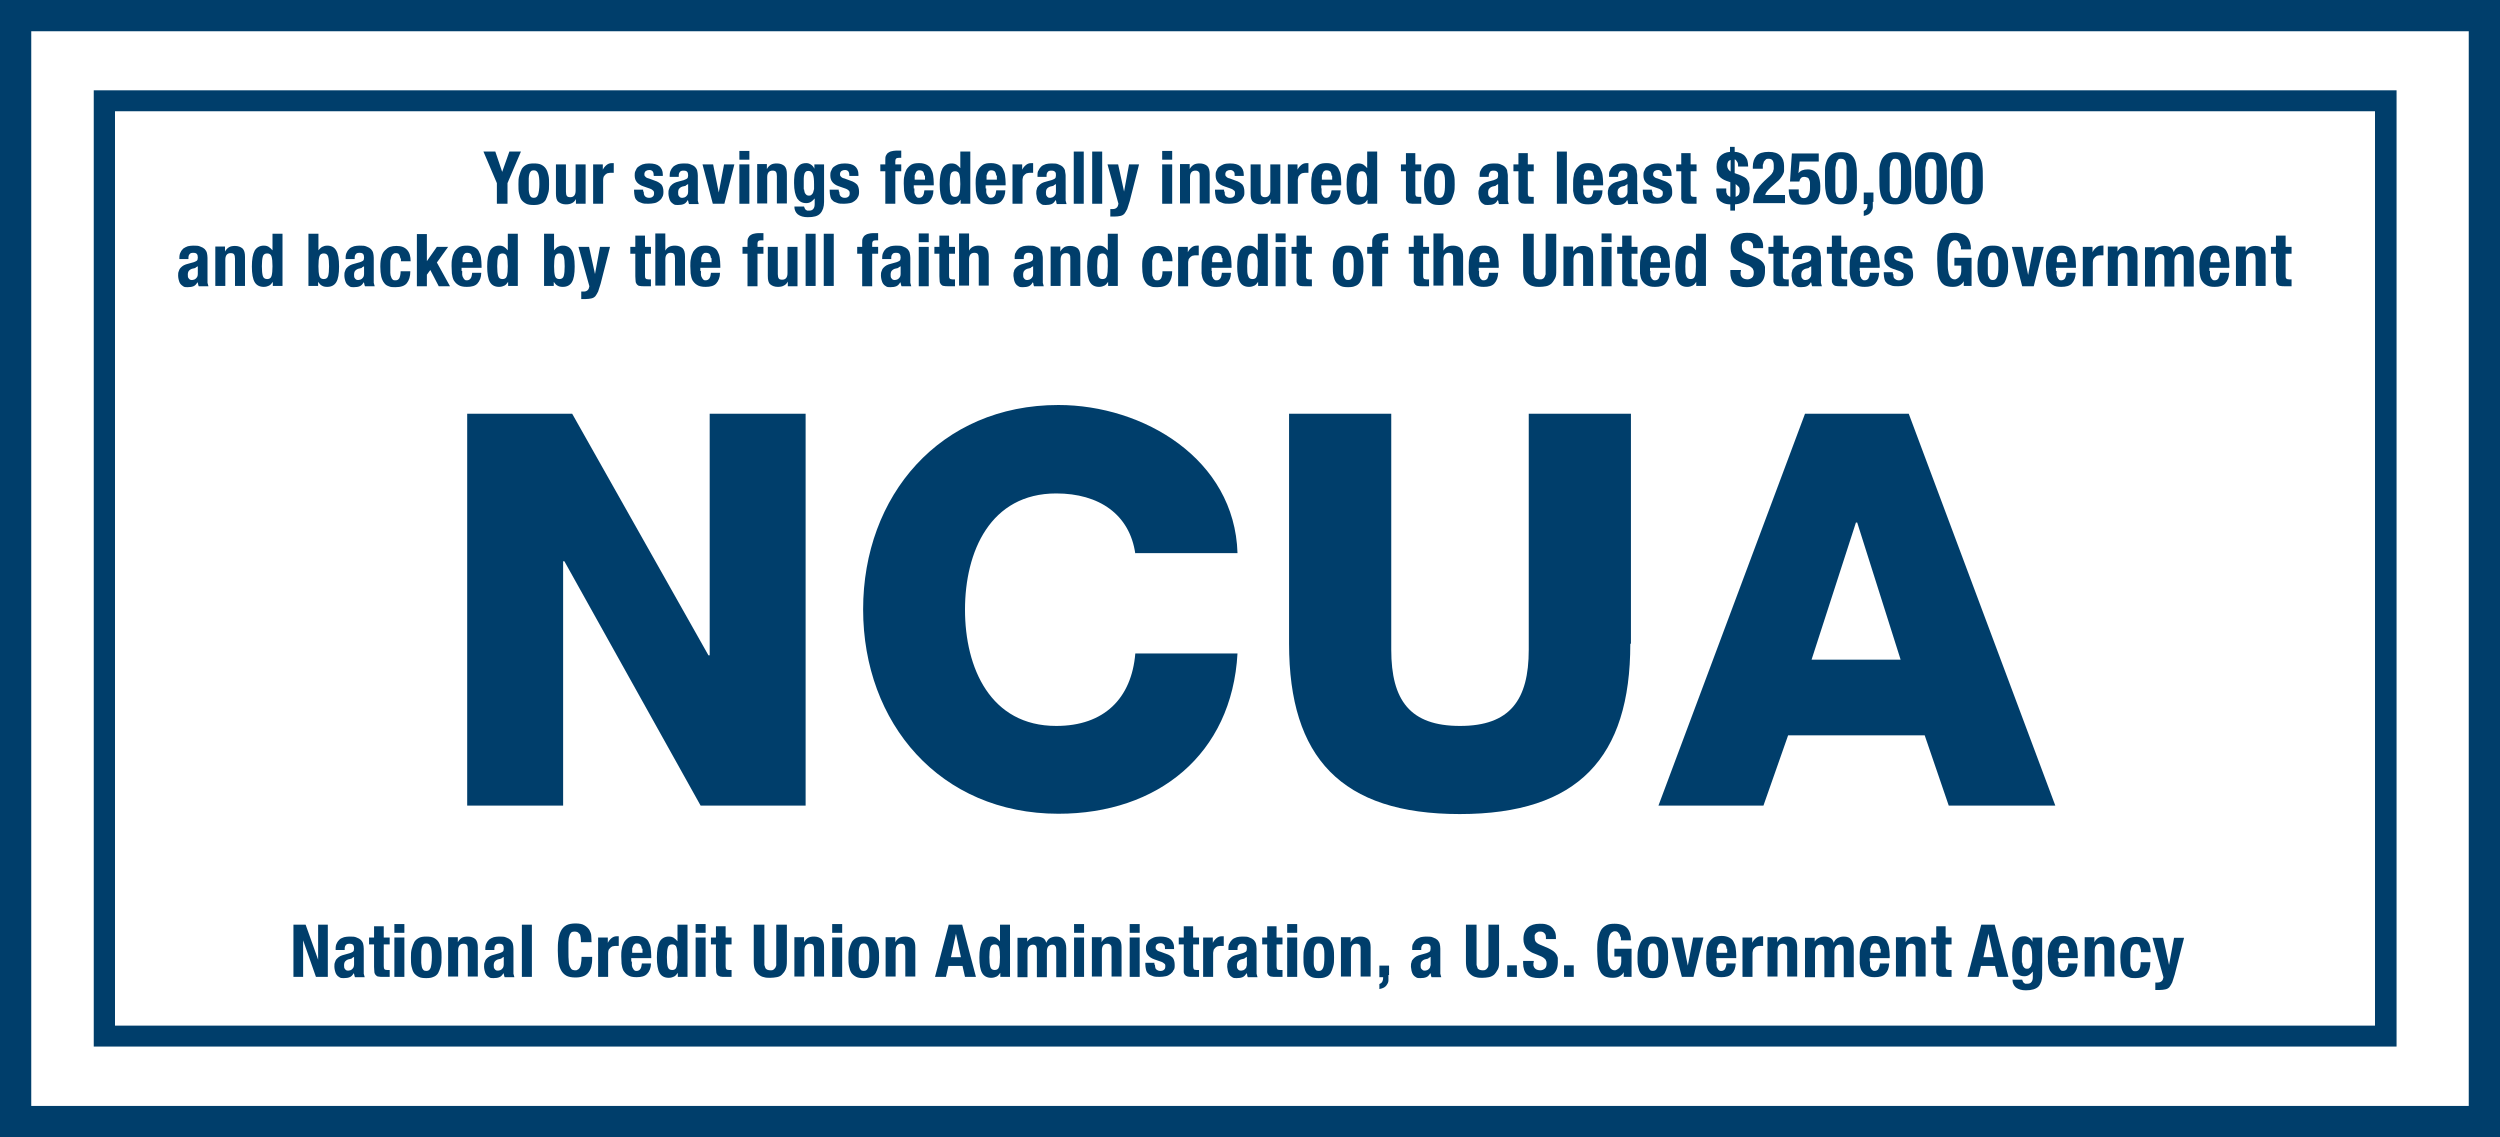 <?xml version="1.0" encoding="UTF-8"?>
<svg id="Layer_2" data-name="Layer 2" xmlns="http://www.w3.org/2000/svg" viewBox="0 0 80 36.39">
  <defs>
    <style>
      .cls-1 {
        fill: #003e6b;
      }
    </style>
  </defs>
  <g id="Layer_1-2" data-name="Layer 1">
    <g>
      <path class="cls-1" d="m80,36.39H0V0h80v36.39ZM1,35.39h78V1H1v34.39Z"/>
      <path class="cls-1" d="m76.69,33.49H3V2.89h73.69v30.6Zm-73-.67h72.31V3.56H3.68v29.26h.01Z"/>
      <path class="cls-1" d="m16.07,5.5l.23-.65h.37l-.43,1.01v.66h-.34v-.66l-.43-1.01h.38l.22.65Z"/>
      <path class="cls-1" d="m16.62,5.61c.02-.08.05-.15.08-.21.04-.06.09-.1.15-.13s.14-.04.23-.04c.1,0,.18.01.24.04s.11.07.15.13.06.13.08.21.02.18.02.29,0,.2-.03.29c-.02.08-.05.15-.08.21-.04.06-.09.1-.15.12-.06.03-.14.04-.23.04-.1,0-.18-.01-.24-.04s-.11-.07-.15-.12c-.04-.06-.06-.12-.08-.21-.02-.08-.02-.18-.02-.29s0-.2.03-.29Zm.3.46c0,.05.01.1.02.14s.03.07.05.09.05.03.09.03c.07,0,.11-.03.14-.1.02-.07.04-.18.04-.34s-.01-.27-.04-.34-.07-.1-.14-.1c-.04,0-.07.01-.09.03s-.04.05-.05.09-.02.09-.02.14v.36Z"/>
      <path class="cls-1" d="m18.43,6.37c-.03.06-.08.11-.13.13-.05.03-.12.04-.19.04-.1,0-.18-.03-.24-.08s-.08-.14-.08-.27v-.93h.32v.87c0,.07.01.11.03.14s.06.04.11.04c.11,0,.17-.07.17-.21v-.84h.32v1.26h-.31v-.15Z"/>
      <path class="cls-1" d="m19.29,5.26v.17c.03-.06.07-.11.12-.15s.1-.06.17-.06h.06v.31h-.1s-.06,0-.08.01c-.03,0-.05.02-.08.04-.02.02-.04.04-.06.07-.01.03-.02.06-.02.11v.76h-.32v-1.26h.31Z"/>
      <path class="cls-1" d="m20.6,6.15c0,.05.01.1.04.13s.07.05.13.05c.05,0,.09-.01.12-.04.03-.02.04-.06.04-.11,0-.04-.01-.07-.04-.09-.02-.02-.05-.04-.08-.05l-.23-.08c-.09-.03-.16-.08-.2-.13-.05-.06-.07-.13-.07-.22,0-.05,0-.1.03-.15.02-.05.04-.09.08-.12s.09-.06.14-.08c.06-.02.13-.03.21-.03.15,0,.26.03.33.09s.11.15.11.26v.05h-.29c0-.07-.01-.11-.03-.14s-.06-.05-.11-.05c-.04,0-.08.01-.11.03s-.05.06-.05.1c0,.03,0,.06.03.08.02.03.06.05.11.06l.19.07c.1.03.17.08.22.13.04.06.06.13.06.23,0,.07-.01.13-.04.17-.02.05-.06.09-.1.12s-.09.06-.15.07-.12.02-.19.02c-.09,0-.17,0-.23-.03-.06-.02-.11-.04-.14-.08-.04-.03-.06-.08-.07-.13s-.02-.1-.02-.17v-.04h.29v.04l.02.04Z"/>
      <path class="cls-1" d="m21.43,5.62c0-.07.01-.13.04-.18.02-.05.06-.09.09-.12.04-.03.09-.05.14-.07.05-.01.11-.02.17-.02.1,0,.17,0,.23.03.06.02.11.05.14.08s.06.08.07.12c.01.05.02.1.02.16v.8s.02.07.03.11h-.31s-.02-.04-.02-.06-.01-.04-.02-.07c-.04.07-.08.11-.13.13s-.11.03-.19.03c-.06,0-.1,0-.14-.03s-.07-.05-.09-.08-.04-.07-.05-.12c-.01-.04-.02-.09-.02-.13,0-.06,0-.11.02-.15.01-.04.03-.08.06-.11s.06-.06.1-.08.09-.04.14-.05l.18-.05s.08-.03.1-.05.03-.05.03-.1-.01-.09-.03-.11c-.02-.03-.06-.04-.12-.04-.05,0-.09.01-.11.04-.03.03-.04.07-.04.12v.04h-.29v-.03h0Zm.52.32s-.05.02-.07.02c-.07.01-.11.04-.14.07s-.04.08-.04.13,0,.09.03.12c.02.03.05.05.09.05.02,0,.04,0,.07-.01.02,0,.04-.02.06-.03.02-.02.04-.04.05-.06s.02-.05.02-.09v-.25s-.05.03-.07.04h0Z"/>
      <path class="cls-1" d="m23.5,5.26l-.32,1.26h-.37l-.33-1.26h.34l.18.9.17-.9h.33Z"/>
      <path class="cls-1" d="m23.98,4.83v.28h-.32v-.28h.32Zm0,.43v1.26h-.32v-1.26h.32Z"/>
      <path class="cls-1" d="m24.54,5.26v.15c.03-.06.08-.11.13-.14s.12-.04.19-.04c.1,0,.18.03.24.08.06.06.08.15.08.27v.93h-.32v-.87c0-.07-.01-.11-.03-.14s-.06-.04-.11-.04c-.11,0-.17.07-.17.21v.84h-.32v-1.26h.31Z"/>
      <path class="cls-1" d="m26.37,6.46c0,.16-.04.28-.12.37s-.22.12-.4.12c-.14,0-.24-.03-.32-.09-.07-.06-.11-.14-.11-.25h.31s.02.07.05.1c.02.01.03.02.05.03h.06c.07,0,.11-.02.14-.06s.04-.09.04-.16v-.17s-.07.08-.12.11-.1.04-.15.04c-.13,0-.22-.05-.29-.15-.06-.1-.1-.26-.1-.49,0-.07,0-.15.01-.22,0-.08.03-.15.05-.21.03-.06.07-.11.12-.15s.12-.06.21-.06c.05,0,.09.01.14.04s.09.07.12.14v-.14h.31v1.2Zm-.64-.4s.01.07.02.1.03.05.05.07.05.03.08.03.06,0,.09-.03c.02-.02.04-.04.05-.07s.02-.07.03-.11v-.15c0-.15-.01-.26-.04-.33-.02-.06-.07-.1-.13-.1-.04,0-.06,0-.09.02-.02.02-.04.04-.05.08s-.02.08-.02.14v.35Z"/>
      <path class="cls-1" d="m26.86,6.15c0,.05.01.1.04.13s.07.05.13.05c.05,0,.09-.01.12-.04.03-.02.04-.06.04-.11,0-.04-.01-.07-.04-.09-.02-.02-.05-.04-.08-.05l-.23-.08c-.09-.03-.16-.08-.2-.13-.05-.06-.07-.13-.07-.22,0-.05,0-.1.03-.15.02-.05.04-.09.08-.12s.09-.06.14-.08c.06-.02.13-.03.21-.03.15,0,.26.03.33.09s.11.15.11.26v.05h-.29c0-.07-.01-.11-.03-.14s-.06-.05-.11-.05c-.04,0-.08.01-.11.03s-.05.06-.05.1c0,.03,0,.06.03.08.02.03.06.05.11.06l.19.07c.1.03.17.08.22.13.04.06.06.13.06.23,0,.07-.01.13-.04.17-.02.05-.06.09-.1.12s-.09.06-.15.07-.12.02-.19.02c-.09,0-.17,0-.23-.03-.06-.02-.11-.04-.14-.08-.04-.03-.06-.08-.07-.13s-.02-.1-.02-.17v-.04h.29v.04l.02.04Z"/>
      <path class="cls-1" d="m28.17,5.48v-.22h.16v-.14c0-.06,0-.1.02-.14s.04-.07.07-.09.06-.04.11-.05c.04-.01.09-.02.14-.02h.17v.23h-.06s-.08,0-.1.02-.03.04-.03.08v.11h.19v.22h-.19v1.04h-.32v-1.04h-.16Z"/>
      <path class="cls-1" d="m29.26,6.04v.11s.01.07.03.09c.01.03.03.05.05.07s.05.02.07.02c.05,0,.09-.02.12-.06s.04-.1.05-.18h.29c0,.15-.05.26-.12.34s-.19.11-.34.11c-.12,0-.21-.02-.27-.06-.07-.04-.11-.09-.15-.15-.03-.06-.05-.14-.06-.22,0-.08-.01-.16-.01-.24s0-.17.02-.24c.01-.08.04-.15.07-.21.04-.06.09-.11.15-.15.07-.04.15-.05.26-.05.09,0,.17.02.23.05s.11.07.14.13.06.12.07.2.02.17.02.26v.07h-.64v.1h.02Zm.32-.42s-.01-.07-.02-.09c-.01-.03-.03-.05-.05-.06s-.05-.02-.08-.02-.06,0-.08.02c-.02.01-.04.03-.05.06-.01.02-.02.05-.03.08v.14h.33v-.13h-.02Z"/>
      <path class="cls-1" d="m30.74,6.39c-.04.06-.08.1-.12.12s-.1.04-.17.04c-.13,0-.23-.05-.29-.15s-.09-.27-.09-.5.03-.4.09-.51c.06-.1.16-.16.29-.16.06,0,.11.01.16.04.04.03.08.06.12.11v-.53h.32v1.67h-.31v-.13Zm-.32-.19c.02.07.07.1.14.1s.12-.03.14-.1.03-.17.03-.31-.01-.24-.03-.31-.07-.1-.14-.1-.12.03-.14.1-.03.17-.03.31.01.24.03.31Z"/>
      <path class="cls-1" d="m31.56,6.04v.11s.01.07.03.09c.01.03.03.05.05.07s.05.02.07.02c.05,0,.09-.02.12-.06s.04-.1.05-.18h.29c0,.15-.05.26-.12.34s-.19.11-.34.11c-.12,0-.21-.02-.27-.06-.07-.04-.11-.09-.15-.15-.03-.06-.05-.14-.06-.22,0-.08-.01-.16-.01-.24s0-.17.02-.24c.01-.08.04-.15.07-.21.04-.06.09-.11.15-.15.07-.04.15-.05.26-.05.09,0,.17.02.23.05s.11.07.14.13.06.12.07.2.02.17.02.26v.07h-.64v.1h.02Zm.32-.42s-.01-.07-.02-.09c-.01-.03-.03-.05-.05-.06s-.05-.02-.08-.02-.06,0-.08.02c-.02.01-.04.03-.05.06-.01.02-.02.05-.03.08v.14h.33v-.13h-.02Z"/>
      <path class="cls-1" d="m32.71,5.26v.17c.03-.06.07-.11.12-.15s.1-.06.17-.06h.06v.31h-.1s-.06,0-.08.01c-.03,0-.05.02-.08.04-.02.02-.04.04-.06.07,0,.03-.02.06-.02.11v.76h-.32v-1.26h.31Z"/>
      <path class="cls-1" d="m33.2,5.62c0-.07,0-.13.04-.18.02-.05.06-.09.09-.12s.09-.05.14-.07c.05-.01.11-.02.17-.02.1,0,.17,0,.23.03.06.02.11.05.14.08s.06.08.07.12c0,.05.02.1.02.16v.8s.02.07.03.11h-.31s-.02-.04-.02-.06,0-.04-.02-.07c-.04.07-.08.11-.13.13s-.11.03-.19.03c-.06,0-.1,0-.14-.03s-.07-.05-.09-.08-.04-.07-.05-.12c0-.04-.02-.09-.02-.13,0-.06,0-.11.02-.15,0-.04.03-.08.06-.11s.06-.06.1-.08.09-.04.14-.05l.18-.05s.08-.03.1-.05.03-.05.03-.1,0-.09-.03-.11c-.02-.03-.06-.04-.12-.04-.05,0-.09.01-.11.04-.03.03-.04.07-.04.12v.04h-.29v-.03h0Zm.52.32s-.05.02-.07.02c-.07.01-.11.04-.14.07s-.04.08-.04.13,0,.09.03.12c.02.03.05.05.09.05.02,0,.04,0,.07-.01.02,0,.04-.02.06-.03.02-.02.04-.04.05-.06s.02-.05.02-.09v-.25s-.05.03-.07.04h0Z"/>
      <path class="cls-1" d="m34.68,4.85v1.67h-.32v-1.67h.32Z"/>
      <path class="cls-1" d="m35.27,4.85v1.67h-.32v-1.67h.32Z"/>
      <path class="cls-1" d="m35.61,6.69c.06,0,.1-.02.13-.05s.04-.07.05-.12l-.35-1.26h.34l.19.87.16-.87h.32l-.3,1.18c-.03.1-.06.19-.08.25-.03.06-.06.11-.09.15-.04.04-.08.06-.13.07s-.11.02-.19.02h-.13v-.24s.06,0,.08,0Z"/>
      <path class="cls-1" d="m37.51,4.83v.28h-.32v-.28h.32Zm0,.43v1.26h-.32v-1.26h.32Z"/>
      <path class="cls-1" d="m38.07,5.26v.15c.03-.06.08-.11.13-.14s.12-.04.19-.04c.1,0,.18.03.24.08.06.06.08.15.08.27v.93h-.32v-.87c0-.07,0-.11-.03-.14s-.06-.04-.11-.04c-.11,0-.17.07-.17.21v.84h-.32v-1.26h.31,0Z"/>
      <path class="cls-1" d="m39.19,6.15c0,.05,0,.1.04.13s.07.05.13.05c.05,0,.09-.01.12-.04.03-.02.04-.06.04-.11,0-.04,0-.07-.04-.09-.02-.02-.05-.04-.08-.05l-.23-.08c-.09-.03-.16-.08-.2-.13-.05-.06-.07-.13-.07-.22,0-.05,0-.1.03-.15.02-.05.04-.09.08-.12s.09-.06.14-.08.13-.03.21-.03c.15,0,.26.03.33.09s.11.15.11.26v.05h-.29c0-.07,0-.11-.03-.14s-.06-.05-.11-.05c-.04,0-.08.01-.11.03s-.05.06-.05.1c0,.03,0,.06.03.08.02.03.06.05.11.06l.19.07c.1.03.17.08.22.13.04.06.06.13.06.23,0,.07,0,.13-.04.17-.02.05-.06.09-.1.12s-.09.06-.15.07-.12.02-.19.02c-.09,0-.17,0-.23-.03-.06-.02-.11-.04-.14-.08-.04-.03-.06-.08-.07-.13s-.02-.1-.02-.17v-.04h.29v.04l.02.04Z"/>
      <path class="cls-1" d="m40.66,6.37c-.03.06-.08.11-.13.13-.05.03-.12.04-.19.04-.1,0-.18-.03-.24-.08s-.08-.14-.08-.27v-.93h.32v.87c0,.07,0,.11.03.14s.06.04.11.04c.11,0,.17-.07.17-.21v-.84h.32v1.26h-.31v-.15Z"/>
      <path class="cls-1" d="m41.52,5.26v.17c.03-.06.07-.11.12-.15s.1-.06.17-.06h.06v.31h-.1s-.06,0-.08.01c-.03,0-.05.02-.08.04-.02.02-.04.04-.06.07,0,.03-.02.06-.02.11v.76h-.32v-1.26h.31Z"/>
      <path class="cls-1" d="m42.29,6.04v.11s0,.07.03.09c0,.03.03.05.05.07s.05.02.07.02c.05,0,.09-.02.12-.06.02-.04.04-.1.05-.18h.29c0,.15-.05.26-.12.34s-.19.11-.34.11c-.12,0-.21-.02-.27-.06-.07-.04-.11-.09-.15-.15-.03-.06-.05-.14-.06-.22,0-.08,0-.16,0-.24s0-.17.02-.24c0-.08.04-.15.07-.21.04-.06.09-.11.15-.15.07-.04.15-.05.26-.05.09,0,.17.02.23.05s.11.07.14.13.06.12.07.2.02.17.02.26v.07h-.64v.1h.02Zm.32-.42s0-.07-.02-.09c0-.03-.03-.05-.05-.06s-.05-.02-.08-.02-.06,0-.08.02c-.02.01-.04.03-.05.06,0,.02-.02.05-.03.08v.14h.33v-.13h-.02Z"/>
      <path class="cls-1" d="m43.76,6.39c-.04.06-.08.1-.12.12s-.1.04-.17.04c-.13,0-.23-.05-.29-.15s-.09-.27-.09-.5.03-.4.09-.51c.06-.1.16-.16.29-.16.06,0,.11.01.16.04.04.03.08.06.12.11v-.53h.32v1.67h-.31v-.13Zm-.32-.19c.02.07.07.1.14.1s.12-.03.14-.1.03-.17.03-.31,0-.24-.03-.31-.07-.1-.14-.1-.12.03-.14.1-.03.17-.03.31,0,.24.03.31Z"/>
      <path class="cls-1" d="m45.29,4.9v.36h.19v.22h-.19v.68c0,.05,0,.09.02.11,0,.02.05.03.09.03h.08v.22h-.21c-.06,0-.11,0-.15-.01-.04,0-.07-.03-.09-.05-.02-.03-.04-.06-.04-.1s0-.1,0-.16v-.72h-.16v-.22h.16v-.36h.32-.01Z"/>
      <path class="cls-1" d="m45.6,5.61c.02-.08.05-.15.08-.21.04-.06.09-.1.15-.13s.14-.04.23-.04c.1,0,.18.01.24.04s.11.07.15.13.06.13.08.21.02.18.02.29,0,.2-.03.29c-.02.08-.05.15-.08.21-.04.06-.09.1-.15.12-.06.03-.14.04-.23.04-.1,0-.18-.01-.24-.04s-.11-.07-.15-.12c-.04-.06-.06-.12-.08-.21-.02-.08-.02-.18-.02-.29s0-.2.03-.29Zm.3.46c0,.05,0,.1.02.14s.03.07.05.09.05.03.09.03c.07,0,.11-.03.14-.1s.04-.18.04-.34,0-.27-.04-.34c-.02-.07-.07-.1-.14-.1-.04,0-.07.01-.09.03s-.04.05-.05.09-.02.09-.02.14v.36Z"/>
      <path class="cls-1" d="m47.35,5.62c0-.07,0-.13.04-.18.02-.05.06-.09.09-.12.04-.03.09-.05.14-.07.05-.01.11-.02.17-.02.1,0,.17,0,.23.03.06.02.11.05.14.08s.06.08.07.12c0,.05.02.1.02.16v.8s.02.07.03.11h-.31s-.02-.04-.02-.06,0-.04-.02-.07c-.04.07-.08.11-.13.13s-.11.03-.19.03c-.06,0-.1,0-.14-.03-.04-.02-.07-.05-.09-.08s-.04-.07-.05-.12c0-.04-.02-.09-.02-.13,0-.06,0-.11.02-.15,0-.04.03-.08.06-.11s.06-.06.1-.08.09-.04.14-.05l.18-.05s.08-.03.1-.05.03-.05.03-.1,0-.09-.03-.11c-.02-.03-.06-.04-.12-.04-.05,0-.09.01-.11.04s-.04.07-.04.12v.04h-.29v-.03h0Zm.52.32s-.05.02-.07.02c-.07.01-.11.04-.14.07s-.04.08-.04.13,0,.09.03.12c.02.03.05.05.09.05.02,0,.04,0,.07-.01.02,0,.04-.02.06-.03.02-.02.04-.04.05-.06s.02-.05.02-.09v-.25s-.05.03-.07.04h0Z"/>
      <path class="cls-1" d="m48.89,4.9v.36h.19v.22h-.19v.68c0,.05,0,.09.02.11,0,.02.05.03.09.03h.08v.22h-.21c-.06,0-.11,0-.15-.01-.04,0-.07-.03-.09-.05-.02-.03-.04-.06-.04-.1s0-.1,0-.16v-.72h-.16v-.22h.16v-.36h.32-.01Z"/>
      <path class="cls-1" d="m50.14,4.85v1.67h-.32v-1.67h.32Z"/>
      <path class="cls-1" d="m50.67,6.04v.11s0,.07.03.09c0,.03.03.05.05.07s.05.02.07.02c.05,0,.09-.02.12-.06.02-.04.04-.1.05-.18h.29c0,.15-.05.26-.12.34s-.19.11-.34.11c-.12,0-.21-.02-.27-.06-.07-.04-.11-.09-.15-.15-.03-.06-.05-.14-.06-.22,0-.08,0-.16,0-.24s0-.17.02-.24c0-.08.04-.15.07-.21.04-.06.09-.11.15-.15.07-.04.15-.05.26-.05.09,0,.17.02.23.05s.11.07.14.13.06.12.07.2.02.17.02.26v.07h-.64v.1h.02Zm.32-.42s0-.07-.02-.09c0-.03-.03-.05-.05-.06s-.05-.02-.08-.02-.06,0-.08.02c-.02.01-.04.03-.05.06,0,.02-.02.05-.03.08v.14h.33v-.13h-.02Z"/>
      <path class="cls-1" d="m51.49,5.62c0-.07,0-.13.04-.18.02-.05.06-.09.09-.12.04-.03.09-.05.14-.07.05-.01.11-.02.17-.02.1,0,.17,0,.23.03.06.02.11.05.14.08s.06.08.07.12c0,.05.02.1.02.16v.8s.02.07.03.11h-.31s-.02-.04-.02-.06,0-.04-.02-.07c-.04.07-.08.11-.13.13s-.11.03-.19.03c-.06,0-.1,0-.14-.03-.04-.02-.07-.05-.09-.08s-.04-.07-.05-.12c0-.04-.02-.09-.02-.13,0-.06,0-.11.02-.15,0-.04.03-.08.06-.11s.06-.06.1-.08.09-.04.14-.05l.18-.05s.08-.03.1-.05.03-.05.03-.1,0-.09-.03-.11c-.02-.03-.06-.04-.12-.04-.05,0-.09.01-.11.04s-.04.07-.04.12v.04h-.29v-.03h0Zm.52.32s-.05.02-.07.02c-.07.01-.11.04-.14.07s-.04.08-.04.13,0,.09.03.12c.02.03.05.05.09.05.02,0,.04,0,.07-.01.02,0,.04-.02.06-.03.02-.02.04-.04.05-.06s.02-.05.02-.09v-.25s-.05.03-.07.04h0Z"/>
      <path class="cls-1" d="m52.88,6.15c0,.05,0,.1.04.13s.07.05.13.05c.05,0,.09-.01.12-.04.03-.02.04-.06.04-.11,0-.04,0-.07-.04-.09-.02-.02-.05-.04-.08-.05l-.23-.08c-.09-.03-.16-.08-.2-.13-.05-.06-.07-.13-.07-.22,0-.05,0-.1.03-.15.02-.05.04-.09.08-.12s.09-.06.14-.08c.06-.02.13-.03.21-.03.15,0,.26.03.33.09s.11.15.11.26v.05h-.29c0-.07,0-.11-.03-.14s-.06-.05-.11-.05c-.04,0-.08.01-.11.03s-.05.06-.05.1c0,.03,0,.06.03.08.02.03.06.05.11.06l.19.07c.1.03.17.08.22.13.04.06.06.13.06.23,0,.07,0,.13-.04.17-.02.05-.06.09-.1.12s-.09.06-.15.07-.12.02-.19.02c-.09,0-.17,0-.23-.03-.06-.02-.11-.04-.14-.08-.04-.03-.06-.08-.07-.13s-.02-.1-.02-.17v-.04h.29v.04l.02.04Z"/>
      <path class="cls-1" d="m54.1,4.9v.36h.19v.22h-.19v.68c0,.05,0,.09.02.11,0,.02.05.03.09.03h.08v.22h-.21c-.06,0-.11,0-.15-.01-.04,0-.07-.03-.09-.05-.02-.03-.04-.06-.04-.1s0-.1,0-.16v-.72h-.16v-.22h.16v-.36h.32-.01Z"/>
      <path class="cls-1" d="m55.15,6.5c-.06-.03-.11-.06-.14-.1s-.06-.09-.07-.15c0-.05-.02-.11-.02-.17v-.05h.32v.09s0,.06.02.08c0,.02.02.05.04.06.02.02.04.03.07.04v-.47l-.12-.04c-.11-.04-.2-.1-.25-.17-.05-.08-.07-.17-.07-.28,0-.15.04-.26.11-.34.08-.08.18-.13.32-.14v-.16h.15v.16c.09,0,.16.03.21.05.06.03.1.06.13.1s.06.09.07.14.02.1.02.15v.03h-.32c0-.06,0-.11-.03-.15s-.04-.07-.08-.08v.44l.19.07s.08.04.12.06.07.05.09.08.04.07.06.12c0,.05.02.1.02.17,0,.17-.04.29-.12.37-.08.07-.2.12-.35.13v.2h-.15v-.2c-.1,0-.18-.02-.24-.05h.02Zm.12-1.21c0,.09.04.15.11.2v-.37c-.08.02-.11.08-.11.18h0Zm.37.95s.03-.07.03-.12c0-.06,0-.11-.03-.14s-.06-.06-.1-.09v.41s.08-.03.1-.07h0Z"/>
      <path class="cls-1" d="m56.1,6.52c0-.07,0-.14.02-.21,0-.06.04-.12.07-.18s.07-.11.11-.17c.05-.06.1-.11.16-.17l.14-.13s.07-.06.09-.09.04-.06.05-.08c0-.03.02-.06.02-.09v-.11c0-.14-.05-.21-.16-.21-.04,0-.08,0-.1.03-.02.02-.04.04-.06.07,0,.03-.02.06-.03.1v.12h-.32v-.06c0-.15.04-.27.12-.36.08-.08.21-.12.39-.12.17,0,.29.04.37.12s.12.19.12.33c0,.05,0,.1,0,.15,0,.05-.02.09-.04.13s-.05.08-.08.12-.07.08-.12.12l-.19.17c-.05.05-.09.09-.12.13s-.05.08-.05.11h.63v.26h-1.02v.02Z"/>
      <path class="cls-1" d="m57.59,5.16l-.04.38s.07-.08.12-.09c.05-.02.11-.03.18-.03.08,0,.15.02.2.05s.09.07.12.12.05.11.06.17.02.13.02.19c0,.09,0,.18-.02.25s-.04.14-.08.19-.09.09-.16.12-.16.04-.26.04-.19-.01-.25-.04-.11-.07-.15-.11c-.03-.05-.06-.1-.07-.15s-.02-.1-.02-.15v-.04h.32v.09s0,.06.02.09.03.05.05.07.05.03.09.03c.07,0,.12-.03.15-.08s.05-.13.05-.24v-.17c0-.05-.02-.08-.03-.11s-.03-.05-.06-.06-.06-.02-.09-.02c-.05,0-.09.01-.11.04-.03.03-.04.06-.05.11h-.3l.06-.9h.86v.26h-.61Z"/>
      <path class="cls-1" d="m58.4,5.42c0-.11.03-.2.06-.28s.09-.15.16-.2.17-.07.29-.07c.1,0,.19.01.25.04.07.03.12.08.16.14s.07.15.08.25c.02.1.02.23.02.37,0,.12,0,.23,0,.33,0,.11-.03.2-.06.28s-.09.15-.16.19c-.07.05-.17.07-.29.07-.1,0-.18-.01-.25-.04s-.12-.07-.16-.14c-.04-.06-.07-.15-.08-.25-.02-.1-.02-.23-.02-.37,0-.12,0-.23,0-.33h0Zm.33.66c0,.07.02.12.03.16s.03.06.06.08c.02.01.05.02.09.02s.07,0,.09-.03c.02-.02.04-.05.06-.09,0-.04.02-.1.03-.17v-.71c0-.07-.02-.12-.03-.16s-.03-.06-.06-.08c-.02-.01-.05-.02-.09-.02s-.07,0-.09.03c-.02.02-.04.05-.06.09,0,.04-.02.1-.03.17v.71Z"/>
      <path class="cls-1" d="m59.93,6.46c0,.06,0,.11,0,.17,0,.05-.02.1-.05.14-.02.04-.06.07-.09.09-.04.02-.09.04-.15.05v-.16s.07-.03.09-.07.03-.08.03-.12v-.03h-.12v-.37h.31v.3h-.01Z"/>
      <path class="cls-1" d="m60.14,5.42c0-.11.03-.2.06-.28s.09-.15.16-.2.17-.07.29-.07c.1,0,.19.01.25.04.07.03.12.08.16.14s.07.15.08.25c.02.1.02.23.02.37,0,.12,0,.23,0,.33,0,.11-.03.2-.06.28s-.09.15-.16.19c-.07.05-.17.07-.29.07-.1,0-.18-.01-.25-.04s-.12-.07-.16-.14c-.04-.06-.07-.15-.08-.25-.02-.1-.02-.23-.02-.37,0-.12,0-.23,0-.33h0Zm.33.66c0,.07.02.12.03.16s.03.06.06.08c.02.01.05.02.09.02s.07,0,.09-.03c.02-.02.04-.05.06-.09,0-.04.02-.1.03-.17v-.71c0-.07-.02-.12-.03-.16s-.03-.06-.06-.08c-.02-.01-.05-.02-.09-.02s-.07,0-.09.03c-.02.02-.04.05-.06.09,0,.04-.02.1-.03.17v.71Z"/>
      <path class="cls-1" d="m61.28,5.42c0-.11.03-.2.06-.28s.09-.15.16-.2.17-.07.29-.07c.1,0,.19.01.25.04.07.03.12.08.16.14s.07.15.08.25c.02.1.02.23.02.37,0,.12,0,.23,0,.33,0,.11-.03.2-.06.28s-.09.15-.16.19c-.07.05-.17.07-.29.07-.1,0-.18-.01-.25-.04s-.12-.07-.16-.14c-.04-.06-.07-.15-.08-.25-.02-.1-.02-.23-.02-.37,0-.12,0-.23,0-.33h0Zm.33.66c0,.07.02.12.03.16s.03.06.06.08c.02.01.05.02.09.02s.07,0,.09-.03c.02-.02.04-.05.06-.09,0-.04.02-.1.03-.17v-.71c0-.07-.02-.12-.03-.16s-.03-.06-.06-.08c-.02-.01-.05-.02-.09-.02s-.07,0-.09.03c-.02.02-.04.05-.06.09,0,.04-.02.1-.03.17v.71Z"/>
      <path class="cls-1" d="m62.43,5.42c0-.11.03-.2.06-.28s.09-.15.16-.2.17-.07.29-.07c.1,0,.19.01.25.04.07.03.12.08.16.14s.07.15.08.25c.02.1.02.23.02.37,0,.12,0,.23,0,.33,0,.11-.03.2-.06.28s-.09.15-.16.19c-.07.05-.17.07-.29.07-.1,0-.18-.01-.25-.04s-.12-.07-.16-.14c-.04-.06-.07-.15-.08-.25-.02-.1-.02-.23-.02-.37,0-.12,0-.23,0-.33h0Zm.33.66c0,.07.02.12.03.16s.03.06.06.08c.02.01.05.02.09.02s.07,0,.09-.03c.02-.02.04-.05.06-.09,0-.04.02-.1.03-.17v-.71c0-.07-.02-.12-.03-.16s-.03-.06-.06-.08c-.02-.01-.05-.02-.09-.02s-.07,0-.09.03c-.02.02-.04.05-.06.09,0,.04-.02.1-.03.17v.71Z"/>
      <path class="cls-1" d="m5.74,8.25c0-.07.01-.13.04-.18.02-.05.06-.09.09-.12.04-.03.09-.05.14-.07.05-.01.11-.02.17-.02.1,0,.17,0,.23.03.06.02.11.05.14.08s.06.08.07.12c.01.05.02.1.02.16v.8s.02.07.03.11h-.31s-.02-.04-.02-.06-.01-.04-.02-.07c-.04.07-.08.11-.13.13s-.11.03-.19.03c-.06,0-.1,0-.14-.03s-.07-.05-.09-.08-.04-.07-.05-.12c-.01-.04-.02-.09-.02-.13,0-.06,0-.11.02-.15.01-.04.03-.08.06-.11s.06-.06.1-.08.09-.04.14-.05l.18-.05s.08-.03.1-.05.03-.05.03-.1-.01-.09-.03-.11c-.02-.03-.06-.04-.12-.04-.05,0-.09.01-.11.04-.03.03-.04.07-.04.12v.04h-.29v-.03h0Zm.52.32s-.05.02-.07.02c-.07.01-.11.04-.14.07s-.04.08-.04.13,0,.09.03.12c.02.03.05.05.09.05.02,0,.04,0,.07-.01.02,0,.04-.02.06-.03.02-.02.04-.04.05-.06s.02-.05.02-.09v-.25s-.05.03-.07.04h0Z"/>
      <path class="cls-1" d="m7.2,7.9v.15c.03-.06.08-.11.13-.14s.12-.04.19-.04c.1,0,.18.03.24.08.06.06.08.15.08.27v.93h-.32v-.87c0-.07-.01-.11-.03-.14s-.06-.04-.11-.04c-.11,0-.17.07-.17.21v.84h-.32v-1.26h.31Z"/>
      <path class="cls-1" d="m8.73,9.02c-.04.06-.08.1-.12.12s-.1.04-.17.04c-.13,0-.23-.05-.29-.15s-.09-.27-.09-.5.03-.4.09-.51c.06-.1.16-.16.29-.16.06,0,.11.01.16.04.04.03.08.06.12.11v-.53h.32v1.67h-.31v-.13Zm-.32-.19c.02.07.07.1.14.1s.12-.03.14-.1.03-.17.03-.31-.01-.24-.03-.31-.07-.1-.14-.1-.12.03-.14.1-.03.17-.03.31.01.24.03.31Z"/>
      <path class="cls-1" d="m10.19,7.48v.53s.07-.09.12-.11c.04-.02.09-.04.16-.04.13,0,.23.05.29.16.06.1.09.27.09.51s-.03.4-.09.5-.16.15-.29.15c-.07,0-.12-.01-.17-.04-.04-.02-.08-.06-.12-.12v.13h-.31v-1.67h.32Zm.03,1.35c.02.07.07.1.14.1s.12-.03.14-.1.03-.17.03-.31-.01-.24-.03-.31-.07-.1-.14-.1-.12.03-.14.1-.03.17-.03.31.01.24.03.31Z"/>
      <path class="cls-1" d="m11.06,8.25c0-.07.01-.13.04-.18.02-.05.06-.09.09-.12s.09-.05.14-.07c.05-.01.11-.02.17-.02.1,0,.17,0,.23.03.06.02.11.05.14.08s.06.08.07.12c.01.05.02.1.02.16v.8s.02.07.03.11h-.31s-.02-.04-.02-.06-.01-.04-.02-.07c-.04.07-.08.11-.13.13s-.11.03-.19.03c-.06,0-.1,0-.14-.03s-.07-.05-.09-.08-.04-.07-.05-.12c-.01-.04-.02-.09-.02-.13,0-.06,0-.11.02-.15.01-.04.03-.08.06-.11s.06-.06.1-.08.09-.04.14-.05l.18-.05s.08-.03.1-.05.03-.05.03-.1-.01-.09-.03-.11c-.02-.03-.06-.04-.12-.04-.05,0-.09.01-.11.04-.03.03-.04.07-.04.12v.04h-.29v-.03h0Zm.52.32s-.05.02-.07.02c-.07.01-.11.04-.14.07s-.04.08-.04.13,0,.09.03.12c.02.03.05.05.09.05.02,0,.04,0,.07-.01.02,0,.04-.02.06-.03.02-.02.04-.04.05-.06s.02-.05.02-.09v-.25s-.05.03-.07.04h0Z"/>
      <path class="cls-1" d="m12.81,8.26s-.01-.06-.02-.08-.02-.04-.04-.06c-.02-.01-.04-.02-.07-.02-.04,0-.07,0-.1.03-.03.02-.04.04-.06.08-.01.04-.02.08-.03.13v.39c0,.06.01.1.03.14.01.04.03.06.05.08s.05.02.09.02c.05,0,.09-.02.12-.07.02-.05.04-.12.04-.22h.31c0,.17-.04.29-.11.38s-.2.13-.37.13c-.08,0-.15,0-.21-.03-.06-.02-.11-.05-.15-.11-.04-.05-.07-.12-.09-.2-.02-.09-.03-.19-.03-.32s.01-.24.04-.32c.02-.09.06-.15.11-.2s.1-.09.16-.11.13-.03.21-.03c.15,0,.26.04.34.13s.11.21.11.36h-.31v-.09h-.02Z"/>
      <path class="cls-1" d="m13.65,8.37l.33-.47h.36l-.36.5.42.76h-.36l-.27-.52-.11.15v.37h-.32v-1.67h.32v.88h-.01Z"/>
      <path class="cls-1" d="m14.79,8.68v.11s.01.07.03.09c.01.03.03.05.05.07s.05.02.07.02c.05,0,.09-.02.12-.06s.04-.1.05-.18h.29c0,.15-.05.26-.12.34s-.19.11-.34.11c-.12,0-.21-.02-.27-.06-.07-.04-.11-.09-.15-.15-.03-.06-.05-.14-.06-.22,0-.08-.01-.16-.01-.24s0-.17.02-.24c.01-.08.04-.15.07-.21.04-.06.09-.11.15-.15.07-.04.15-.05.26-.05.09,0,.17.02.23.05s.11.07.14.13.06.12.07.2.02.17.02.26v.07h-.64v.1h.02Zm.32-.42s-.01-.07-.02-.09c-.01-.03-.03-.05-.05-.06s-.05-.02-.08-.02-.06,0-.08.02c-.02.01-.04.03-.05.06-.01.02-.02.05-.03.08v.14h.33v-.13h-.02Z"/>
      <path class="cls-1" d="m16.26,9.02c-.04.06-.08.1-.12.12s-.1.04-.17.04c-.13,0-.23-.05-.29-.15s-.09-.27-.09-.5.03-.4.09-.51c.06-.1.16-.16.29-.16.06,0,.11.01.16.04.04.03.08.06.12.11v-.53h.32v1.67h-.31v-.13Zm-.32-.19c.02.07.07.1.14.1s.12-.03.14-.1.03-.17.03-.31-.01-.24-.03-.31-.07-.1-.14-.1-.12.03-.14.1-.03.17-.03.31.01.24.03.31Z"/>
      <path class="cls-1" d="m17.73,7.48v.53s.07-.09.12-.11c.04-.02.09-.04.16-.04.13,0,.23.05.29.16.06.1.09.27.09.51s-.03.4-.09.5-.16.15-.29.15c-.07,0-.12-.01-.17-.04-.04-.02-.08-.06-.12-.12v.13h-.31v-1.67h.32Zm.03,1.35c.02.07.07.1.14.1s.12-.03.14-.1.03-.17.03-.31-.01-.24-.03-.31-.07-.1-.14-.1-.12.03-.14.1-.03.17-.03.31.01.24.03.31Z"/>
      <path class="cls-1" d="m18.68,9.33c.06,0,.1-.02.13-.05s.04-.07.05-.12l-.35-1.26h.34l.19.87.16-.87h.32l-.3,1.18c-.03.1-.06.19-.08.25-.03.06-.06.11-.09.15-.04.04-.08.06-.13.07s-.11.02-.19.02h-.13v-.24h.08Z"/>
      <path class="cls-1" d="m20.64,7.54v.36h.19v.22h-.19v.68c0,.05,0,.09.02.11.01.02.05.03.09.03h.08v.22h-.21c-.06,0-.11,0-.15-.01-.04,0-.07-.03-.09-.05-.02-.03-.04-.06-.04-.1s-.01-.1-.01-.16v-.72h-.16v-.22h.16v-.36h.32-.01Z"/>
      <path class="cls-1" d="m21.29,7.48v.54c.06-.11.16-.16.31-.16.1,0,.18.03.24.08.06.06.08.15.08.27v.93h-.32v-.87c0-.07-.01-.11-.03-.14s-.06-.04-.11-.04c-.11,0-.17.07-.17.21v.84h-.32v-1.67h.32Z"/>
      <path class="cls-1" d="m22.43,8.68v.11s.01.07.03.09c.01.03.03.05.05.07s.05.02.07.02c.05,0,.09-.02.12-.06s.04-.1.05-.18h.29c0,.15-.05.26-.12.34s-.19.11-.34.11c-.12,0-.21-.02-.27-.06-.07-.04-.11-.09-.15-.15-.03-.06-.05-.14-.06-.22,0-.08-.01-.16-.01-.24s0-.17.02-.24c.01-.08.04-.15.07-.21.04-.06.09-.11.15-.15.07-.04.15-.05.26-.05.09,0,.17.02.23.05s.11.07.14.13.06.12.07.2.02.17.02.26v.07h-.64v.1h.02Zm.32-.42s-.01-.07-.02-.09c-.01-.03-.03-.05-.05-.06s-.05-.02-.08-.02-.06,0-.08.02c-.02.01-.04.03-.05.06-.01.02-.02.05-.03.08v.14h.33v-.13h-.02Z"/>
      <path class="cls-1" d="m23.76,8.12v-.22h.16v-.14c0-.06,0-.1.02-.14s.04-.07.07-.09.06-.04.11-.05c.04-.01.09-.02.14-.02h.17v.23h-.06s-.08,0-.1.02-.03.04-.03.08v.11h.19v.22h-.19v1.04h-.32v-1.04h-.16Z"/>
      <path class="cls-1" d="m25.21,9.01c-.03.06-.08.11-.13.13-.05.03-.12.04-.19.04-.1,0-.18-.03-.24-.08s-.08-.14-.08-.27v-.93h.32v.87c0,.07.01.11.03.14s.06.04.11.04c.11,0,.17-.07.17-.21v-.84h.32v1.26h-.31v-.15Z"/>
      <path class="cls-1" d="m26.1,7.48v1.67h-.32v-1.67h.32Z"/>
      <path class="cls-1" d="m26.68,7.48v1.67h-.32v-1.67h.32Z"/>
      <path class="cls-1" d="m27.43,8.12v-.22h.16v-.14c0-.06,0-.1.02-.14s.04-.07.07-.09.06-.04.11-.05c.04-.01.09-.02.14-.02h.17v.23h-.06s-.08,0-.1.02-.03.04-.03.08v.11h.19v.22h-.19v1.04h-.32v-1.04h-.16Z"/>
      <path class="cls-1" d="m28.23,8.25c0-.07.01-.13.04-.18.02-.05.06-.09.09-.12.04-.03.09-.05.14-.07.05-.01.11-.02.17-.02.1,0,.17,0,.23.03.06.02.11.05.14.08s.06.08.07.12c.01.05.02.1.02.16v.8s.02.07.03.11h-.31s-.02-.04-.02-.06-.01-.04-.02-.07c-.04.07-.08.11-.13.13s-.11.03-.19.03c-.06,0-.1,0-.14-.03-.04-.02-.07-.05-.09-.08s-.04-.07-.05-.12c-.01-.04-.02-.09-.02-.13,0-.06,0-.11.02-.15.01-.04.03-.08.06-.11s.06-.06.1-.08.09-.04.14-.05l.18-.05s.08-.03.1-.05.03-.05.03-.1-.01-.09-.03-.11c-.02-.03-.06-.04-.12-.04-.05,0-.09.01-.11.04-.03.03-.04.07-.04.12v.04h-.29v-.03h0Zm.52.32s-.05.02-.07.02c-.07.01-.11.04-.14.07s-.04.08-.04.13,0,.09.03.12c.02.03.05.05.09.05.02,0,.04,0,.07-.01.02,0,.04-.02.06-.03.02-.02.04-.04.05-.06s.02-.05.02-.09v-.25s-.05.03-.07.04h0Z"/>
      <path class="cls-1" d="m29.72,7.47v.28h-.32v-.28h.32Zm0,.43v1.26h-.32v-1.26h.32Z"/>
      <path class="cls-1" d="m30.37,7.54v.36h.19v.22h-.19v.68c0,.05,0,.09.02.11.01.02.05.03.09.03h.08v.22h-.21c-.06,0-.11,0-.15-.01-.04,0-.07-.03-.09-.05-.02-.03-.04-.06-.04-.1s-.01-.1-.01-.16v-.72h-.16v-.22h.16v-.36h.32-.01Z"/>
      <path class="cls-1" d="m31.01,7.48v.54c.06-.11.16-.16.31-.16.1,0,.18.03.24.08.06.06.08.15.08.27v.93h-.32v-.87c0-.07-.01-.11-.03-.14s-.06-.04-.11-.04c-.11,0-.17.07-.17.21v.84h-.32v-1.67h.32Z"/>
      <path class="cls-1" d="m32.47,8.25c0-.07,0-.13.04-.18.02-.05.06-.09.09-.12s.09-.05.14-.07c.05-.01.11-.02.17-.02.1,0,.17,0,.23.03.06.02.11.05.14.08s.06.08.07.12c0,.05.02.1.02.16v.8s.02.07.03.11h-.31s-.02-.04-.02-.06,0-.04-.02-.07c-.04.07-.08.11-.13.13s-.11.03-.19.03c-.06,0-.1,0-.14-.03-.04-.02-.07-.05-.09-.08s-.04-.07-.05-.12c0-.04-.02-.09-.02-.13,0-.06,0-.11.02-.15,0-.04.03-.08.06-.11s.06-.06.1-.08.09-.04.14-.05l.18-.05s.08-.03.1-.05.03-.05.03-.1,0-.09-.03-.11c-.02-.03-.06-.04-.12-.04-.05,0-.09.01-.11.04-.03.03-.04.07-.04.12v.04h-.29v-.03h0Zm.52.32s-.05.02-.07.02c-.07.01-.11.04-.14.07s-.04.08-.04.13,0,.09.03.12c.02.03.05.05.09.05.02,0,.04,0,.07-.01.02,0,.04-.02.06-.03.02-.02.04-.04.05-.06s.02-.05.02-.09v-.25s-.05.03-.07.04h0Z"/>
      <path class="cls-1" d="m33.93,7.9v.15c.03-.06.08-.11.13-.14s.12-.04.19-.04c.1,0,.18.03.24.08.06.06.08.15.08.27v.93h-.32v-.87c0-.07,0-.11-.03-.14s-.06-.04-.11-.04c-.11,0-.17.07-.17.21v.84h-.32v-1.26h.31,0Z"/>
      <path class="cls-1" d="m35.46,9.02c-.04.06-.08.1-.12.12s-.1.04-.17.04c-.13,0-.23-.05-.29-.15s-.09-.27-.09-.5.03-.4.09-.51c.06-.1.16-.16.29-.16.06,0,.11.01.16.04.04.03.08.06.12.11v-.53h.32v1.67h-.31v-.13Zm-.32-.19c.02.07.07.1.14.1s.12-.03.14-.1.03-.17.03-.31,0-.24-.03-.31-.07-.1-.14-.1-.12.03-.14.1-.03.17-.03.31,0,.24.03.31Z"/>
      <path class="cls-1" d="m37.19,8.26s0-.06-.02-.08-.02-.04-.04-.06c-.02-.01-.04-.02-.07-.02-.04,0-.07,0-.1.03-.03.02-.04.04-.06.08,0,.04-.02.08-.03.13v.39c0,.06,0,.1.03.14,0,.04.03.06.05.08s.05.02.09.02c.05,0,.09-.02.12-.07.02-.05.04-.12.04-.22h.31c0,.17-.04.29-.11.38s-.2.13-.37.13c-.08,0-.15,0-.21-.03-.06-.02-.11-.05-.15-.11-.04-.05-.07-.12-.09-.2-.02-.09-.03-.19-.03-.32s0-.24.04-.32c.02-.09.06-.15.11-.2s.1-.09.16-.11.13-.03.21-.03c.15,0,.26.04.34.13s.11.21.11.36h-.31v-.09h-.02Z"/>
      <path class="cls-1" d="m38.01,7.9v.17c.03-.06.07-.11.12-.15s.1-.06.17-.06h.06v.31h-.1s-.06,0-.08.01c-.03,0-.05.02-.08.04-.02.02-.04.04-.06.07,0,.03-.02.06-.02.11v.76h-.32v-1.26h.31Z"/>
      <path class="cls-1" d="m38.78,8.68v.11s0,.07.03.09c0,.03.03.05.05.07s.05.02.07.02c.05,0,.09-.02.12-.06s.04-.1.05-.18h.29c0,.15-.05.26-.12.34s-.19.11-.34.11c-.12,0-.21-.02-.27-.06-.07-.04-.11-.09-.15-.15-.03-.06-.05-.14-.06-.22,0-.08,0-.16,0-.24s0-.17.02-.24c0-.08.04-.15.07-.21.04-.06.09-.11.15-.15.07-.04.15-.05.26-.05.09,0,.17.02.23.05s.11.07.14.13.06.12.07.2.02.17.02.26v.07h-.64v.1h.02Zm.32-.42s0-.07-.02-.09c0-.03-.03-.05-.05-.06s-.05-.02-.08-.02-.06,0-.08.02c-.02.01-.04.03-.05.06,0,.02-.02.05-.03.08v.14h.33v-.13h-.02Z"/>
      <path class="cls-1" d="m40.26,9.02c-.04.06-.08.1-.12.12s-.1.04-.17.04c-.13,0-.23-.05-.29-.15s-.09-.27-.09-.5.03-.4.09-.51c.06-.1.16-.16.29-.16.06,0,.11.01.16.04.04.03.08.06.12.11v-.53h.32v1.67h-.31v-.13Zm-.32-.19c.02.07.07.1.14.1s.12-.03.14-.1.03-.17.03-.31,0-.24-.03-.31-.07-.1-.14-.1-.12.03-.14.1-.03.17-.03.31,0,.24.03.31Z"/>
      <path class="cls-1" d="m41.14,7.47v.28h-.32v-.28h.32Zm0,.43v1.26h-.32v-1.26h.32Z"/>
      <path class="cls-1" d="m41.79,7.54v.36h.19v.22h-.19v.68c0,.05,0,.09.02.11,0,.02.05.03.09.03h.08v.22h-.21c-.06,0-.11,0-.15-.01-.04,0-.07-.03-.09-.05-.02-.03-.04-.06-.04-.1s0-.1,0-.16v-.72h-.16v-.22h.16v-.36h.32-.01Z"/>
      <path class="cls-1" d="m42.68,8.24c.02-.08.05-.15.08-.21.04-.06.09-.1.15-.13s.14-.04.23-.04c.1,0,.18.01.24.04s.11.07.15.13c.04.06.06.13.08.21s.02.18.02.29,0,.2-.03.29c-.02.08-.05.15-.08.21-.04.06-.09.1-.15.12-.06.03-.14.04-.23.04-.1,0-.18-.01-.24-.04s-.11-.07-.15-.12c-.04-.06-.06-.12-.08-.21-.02-.08-.02-.18-.02-.29s0-.2.03-.29Zm.3.46c0,.05,0,.1.02.14s.03.07.05.09.05.03.09.03c.07,0,.11-.03.14-.1s.04-.18.04-.34,0-.27-.04-.34c-.02-.07-.07-.1-.14-.1-.04,0-.07.01-.09.03s-.04.05-.05.09-.02.09-.02.14v.36Z"/>
      <path class="cls-1" d="m43.75,8.12v-.22h.16v-.14c0-.06,0-.1.02-.14s.04-.07.07-.09.06-.04.11-.05c.04-.01.09-.02.14-.02h.17v.23h-.06s-.08,0-.1.02-.03.04-.03.08v.11h.19v.22h-.19v1.04h-.32v-1.04h-.16Z"/>
      <path class="cls-1" d="m45.54,7.54v.36h.19v.22h-.19v.68c0,.05,0,.09.02.11,0,.02.05.03.09.03h.08v.22h-.21c-.06,0-.11,0-.15-.01-.04,0-.07-.03-.09-.05-.02-.03-.04-.06-.04-.1s0-.1,0-.16v-.72h-.16v-.22h.16v-.36h.32-.01Z"/>
      <path class="cls-1" d="m46.19,7.48v.54c.06-.11.16-.16.31-.16.1,0,.18.03.24.08.06.06.08.15.08.27v.93h-.32v-.87c0-.07,0-.11-.03-.14s-.06-.04-.11-.04c-.11,0-.17.07-.17.21v.84h-.32v-1.67h.32,0Z"/>
      <path class="cls-1" d="m47.33,8.68v.11s0,.07.03.09c0,.03.03.05.05.07s.05.02.07.02c.05,0,.09-.02.12-.06.02-.04.04-.1.05-.18h.29c0,.15-.05.26-.12.34s-.19.11-.34.11c-.12,0-.21-.02-.27-.06-.07-.04-.11-.09-.15-.15-.03-.06-.05-.14-.06-.22,0-.08,0-.16,0-.24s0-.17.02-.24c0-.08.04-.15.07-.21.04-.06.09-.11.15-.15.07-.04.15-.05.26-.05.09,0,.17.02.23.05s.11.07.14.13.06.12.07.2.02.17.02.26v.07h-.64v.1h.02Zm.32-.42s0-.07-.02-.09c0-.03-.03-.05-.05-.06s-.05-.02-.08-.02-.06,0-.08.02c-.02.01-.04.03-.05.06,0,.02-.02.05-.03.08v.14h.33v-.13h-.02Z"/>
      <path class="cls-1" d="m49.08,8.65v.12s.02.07.03.09c0,.03.04.05.06.06.03.01.06.02.1.02s.07,0,.1-.02c.03-.01.04-.04.06-.06,0-.03.03-.06.03-.09v-1.29h.34v1.17c0,.11,0,.19-.04.26s-.07.12-.12.17c-.05.04-.11.07-.17.08s-.13.02-.2.02-.14,0-.2-.02c-.06-.01-.12-.04-.17-.08s-.09-.09-.12-.16-.04-.16-.04-.27v-1.17h.34v1.17Z"/>
      <path class="cls-1" d="m50.34,7.9v.15c.03-.06.08-.11.13-.14s.12-.04.19-.04c.1,0,.18.03.24.08.06.06.08.15.08.27v.93h-.32v-.87c0-.07,0-.11-.03-.14s-.06-.04-.11-.04c-.11,0-.17.07-.17.21v.84h-.32v-1.26h.31,0Z"/>
      <path class="cls-1" d="m51.57,7.47v.28h-.32v-.28h.32Zm0,.43v1.26h-.32v-1.26h.32Z"/>
      <path class="cls-1" d="m52.21,7.54v.36h.19v.22h-.19v.68c0,.05,0,.09.02.11,0,.02.05.03.09.03h.08v.22h-.21c-.06,0-.11,0-.15-.01-.04,0-.07-.03-.09-.05-.02-.03-.04-.06-.04-.1s0-.1,0-.16v-.72h-.16v-.22h.16v-.36h.32-.01Z"/>
      <path class="cls-1" d="m52.81,8.68v.11s0,.07.03.09c0,.03.03.05.05.07s.05.02.07.02c.05,0,.09-.02.12-.06.02-.04.04-.1.05-.18h.29c0,.15-.05.26-.12.34s-.19.11-.34.11c-.12,0-.21-.02-.27-.06-.07-.04-.11-.09-.15-.15-.03-.06-.05-.14-.06-.22,0-.08,0-.16,0-.24s0-.17.02-.24c0-.08.04-.15.07-.21.04-.06.09-.11.15-.15.07-.04.15-.05.26-.05.09,0,.17.02.23.05s.11.07.14.13.06.12.07.2.02.17.02.26v.07h-.64v.1h.02Zm.32-.42s0-.07-.02-.09c0-.03-.03-.05-.05-.06s-.05-.02-.08-.02-.06,0-.08.02c-.02.01-.04.03-.05.06,0,.02-.02.05-.03.08v.14h.33v-.13h-.02Z"/>
      <path class="cls-1" d="m54.28,9.02c-.04.06-.08.1-.12.12s-.1.04-.17.04c-.13,0-.23-.05-.29-.15s-.09-.27-.09-.5.03-.4.09-.51c.06-.1.16-.16.29-.16.06,0,.11.01.16.04.04.03.08.06.12.11v-.53h.32v1.67h-.31v-.13Zm-.32-.19c.02.07.07.1.14.1s.12-.03.14-.1.03-.17.03-.31,0-.24-.03-.31-.07-.1-.14-.1-.12.03-.14.1-.03.17-.03.31,0,.24.03.31Z"/>
      <path class="cls-1" d="m55.7,8.68v.11s.02.06.04.08.04.04.07.05.07.02.11.02c.05,0,.1-.02.14-.05s.06-.09.06-.16c0-.04,0-.07-.02-.1,0-.03-.03-.05-.05-.07s-.05-.04-.09-.06-.09-.04-.14-.06c-.07-.02-.14-.05-.19-.08s-.1-.06-.14-.1-.06-.09-.08-.14-.03-.11-.03-.18c0-.17.05-.29.14-.37s.22-.12.38-.12c.07,0,.14,0,.21.02.06.02.12.04.16.08.05.04.08.08.11.14s.04.13.04.2v.05h-.32c0-.08,0-.14-.04-.18s-.07-.06-.14-.06c-.04,0-.07,0-.09.02-.03.01-.04.03-.06.04,0,.02-.03.04-.03.06v.07c0,.05,0,.09.03.13s.07.07.14.1l.26.11c.06.03.12.06.16.09s.07.06.1.1c.02.04.04.07.05.12,0,.04,0,.09,0,.14,0,.18-.05.3-.15.39-.1.08-.24.12-.43.12s-.33-.04-.41-.12-.12-.2-.12-.36v-.07h.34v.05h-.02Z"/>
      <path class="cls-1" d="m57.05,7.54v.36h.19v.22h-.19v.68c0,.05,0,.09.02.11,0,.02.05.03.09.03h.08v.22h-.21c-.06,0-.11,0-.15-.01-.04,0-.07-.03-.09-.05-.02-.03-.04-.06-.04-.1s0-.1,0-.16v-.72h-.16v-.22h.16v-.36h.32-.01Z"/>
      <path class="cls-1" d="m57.37,8.25c0-.07,0-.13.04-.18.02-.05.06-.09.09-.12.04-.03.09-.05.14-.07.05-.01.11-.02.17-.02.1,0,.17,0,.23.03s.11.05.14.08.06.08.07.12c0,.05.02.1.02.16v.8s.02.07.03.11h-.31s-.02-.04-.02-.06,0-.04-.02-.07c-.04.07-.08.11-.13.13s-.11.03-.19.03c-.06,0-.1,0-.14-.03s-.07-.05-.09-.08-.04-.07-.05-.12c0-.04-.02-.09-.02-.13,0-.06,0-.11.02-.15,0-.04.03-.08.06-.11s.06-.06.1-.08.09-.04.14-.05l.18-.05s.08-.03.1-.05.03-.05.03-.1,0-.09-.03-.11c-.02-.03-.06-.04-.12-.04-.05,0-.09.01-.11.04s-.04.07-.04.12v.04h-.29v-.03h0Zm.52.32s-.05.02-.07.02c-.07.01-.11.04-.14.07s-.04.08-.04.13,0,.09.03.12c.02.03.05.05.09.05.02,0,.04,0,.07-.01.02,0,.04-.02.06-.03.02-.02.04-.04.05-.06s.02-.05.02-.09v-.25s-.05.03-.07.04h0Z"/>
      <path class="cls-1" d="m58.92,7.54v.36h.19v.22h-.19v.68c0,.05,0,.09.02.11,0,.02.05.03.09.03h.08v.22h-.21c-.06,0-.11,0-.15-.01-.04,0-.07-.03-.09-.05-.02-.03-.04-.06-.04-.1s0-.1,0-.16v-.72h-.16v-.22h.16v-.36h.32-.01Z"/>
      <path class="cls-1" d="m59.52,8.68v.11s0,.07.03.09c0,.03.03.05.05.07s.05.02.07.02c.05,0,.09-.02.12-.06.02-.04.04-.1.05-.18h.29c0,.15-.05.26-.12.34s-.19.11-.34.11c-.12,0-.21-.02-.27-.06-.07-.04-.11-.09-.15-.15-.03-.06-.05-.14-.06-.22,0-.08,0-.16,0-.24s0-.17.02-.24c0-.08.04-.15.07-.21.04-.06.09-.11.15-.15.07-.04.15-.05.26-.05.09,0,.17.02.23.05s.11.07.14.13.06.12.07.2.02.17.02.26v.07h-.64v.1h.02Zm.32-.42s0-.07-.02-.09c0-.03-.03-.05-.05-.06s-.05-.02-.08-.02-.06,0-.08.02c-.02.01-.04.03-.05.06,0,.02-.02.05-.03.08v.14h.33v-.13h-.02Z"/>
      <path class="cls-1" d="m60.59,8.79c0,.05,0,.1.04.13s.07.05.13.05c.05,0,.09-.01.12-.04.03-.02.04-.06.04-.11,0-.04,0-.07-.04-.09-.02-.02-.05-.04-.08-.05l-.23-.08c-.09-.03-.16-.08-.2-.13-.05-.06-.07-.13-.07-.22,0-.05,0-.1.03-.15.02-.05.04-.09.08-.12s.09-.06.14-.08c.06-.02.13-.03.21-.03.15,0,.26.03.33.09s.11.15.11.26v.05h-.29c0-.07,0-.11-.03-.14s-.06-.05-.11-.05c-.04,0-.08.01-.11.03s-.05.06-.05.1c0,.03,0,.06.03.08.02.03.06.05.11.06l.19.07c.1.03.17.08.22.13.04.06.06.13.06.23,0,.07,0,.13-.04.17-.02.05-.06.09-.1.12s-.09.06-.15.07-.12.02-.19.02c-.09,0-.17,0-.23-.03-.06-.02-.11-.04-.14-.08-.04-.03-.06-.08-.07-.13s-.02-.1-.02-.17v-.04h.29v.04l.02.04Z"/>
      <path class="cls-1" d="m62.74,7.88s-.02-.06-.03-.09c-.02-.03-.04-.05-.06-.07s-.05-.03-.09-.03c-.08,0-.14.05-.18.14s-.05.24-.05.45v.27c0,.08.02.15.03.21.02.06.04.1.07.13s.07.05.12.05c.02,0,.04,0,.07-.02.02-.01.05-.03.07-.05s.04-.05.05-.08.02-.07.02-.12v-.17h-.22v-.25h.55v.9h-.25v-.15c-.04.07-.09.11-.15.14s-.13.04-.21.04c-.1,0-.19-.02-.25-.05-.06-.04-.12-.09-.15-.17-.04-.07-.06-.17-.07-.28s-.02-.24-.02-.38,0-.26.03-.37c.02-.11.05-.19.09-.27.04-.07.1-.12.17-.16s.16-.05.27-.05c.18,0,.32.05.4.14s.12.22.12.39h-.32s0-.06,0-.1Z"/>
      <path class="cls-1" d="m63.31,8.24c.02-.08.05-.15.08-.21.04-.06.09-.1.15-.13s.14-.04.23-.04c.1,0,.18.01.24.04s.11.07.15.13c.04.06.06.13.08.21s.02.18.02.29,0,.2-.03.29c-.02.08-.05.15-.08.21-.04.06-.09.1-.15.12-.06.03-.14.04-.23.04-.1,0-.18-.01-.24-.04s-.11-.07-.15-.12c-.04-.06-.06-.12-.08-.21-.02-.08-.02-.18-.02-.29s0-.2.03-.29Zm.3.46c0,.05,0,.1.02.14s.03.07.05.09.05.03.09.03c.07,0,.11-.03.14-.1s.04-.18.04-.34,0-.27-.04-.34c-.02-.07-.07-.1-.14-.1-.04,0-.07.01-.09.03s-.04.05-.05.09-.02.09-.02.14v.36Z"/>
      <path class="cls-1" d="m65.4,7.9l-.32,1.26h-.37l-.33-1.26h.34l.18.9.17-.9h.33Z"/>
      <path class="cls-1" d="m65.81,8.68v.11s.01.07.03.09c.01.03.03.05.05.07s.05.02.07.02c.05,0,.09-.02.12-.06.02-.04.04-.1.05-.18h.29c0,.15-.05.26-.12.34s-.19.11-.34.11c-.12,0-.21-.02-.27-.06s-.11-.09-.15-.15c-.03-.06-.05-.14-.06-.22,0-.08-.01-.16-.01-.24s0-.17.02-.24c.01-.08.04-.15.07-.21.04-.06.09-.11.15-.15.07-.04.15-.05.26-.05.09,0,.17.02.23.05s.11.07.14.13.06.12.07.2.02.17.02.26v.07h-.64v.1h.02Zm.32-.42s-.01-.07-.02-.09c-.01-.03-.03-.05-.05-.06s-.05-.02-.08-.02-.06,0-.08.02c-.02.01-.04.03-.05.06-.01.02-.02.05-.03.08v.14h.33v-.13h-.02Z"/>
      <path class="cls-1" d="m66.96,7.9v.17c.03-.06.07-.11.12-.15s.1-.06.17-.06h.06v.31h-.1s-.06,0-.08.01c-.03,0-.05.02-.08.04-.02.02-.04.04-.06.07-.01.03-.02.06-.02.11v.76h-.32v-1.26h.31Z"/>
      <path class="cls-1" d="m67.76,7.9v.15c.03-.06.08-.11.13-.14s.12-.04.19-.04c.1,0,.18.03.24.08.06.06.08.15.08.27v.93h-.32v-.87c0-.07-.01-.11-.03-.14s-.06-.04-.11-.04c-.11,0-.17.07-.17.21v.84h-.32v-1.26h.31Z"/>
      <path class="cls-1" d="m68.95,7.9v.13c.04-.06.09-.1.14-.12s.11-.04.18-.04c.08,0,.14.02.19.05s.08.08.1.15c.02-.07.07-.12.12-.15.06-.03.12-.05.2-.05.11,0,.19.03.24.1.05.06.08.16.08.28v.92h-.32v-.88c0-.05,0-.09-.03-.12-.02-.03-.05-.04-.1-.04s-.09.02-.12.05-.05.09-.05.16v.83h-.32v-.88c0-.05,0-.09-.03-.12-.02-.03-.05-.04-.1-.04s-.09.02-.12.05-.05.09-.05.16v.83h-.32v-1.26h.31Z"/>
      <path class="cls-1" d="m70.72,8.68v.11s.01.07.03.09c.01.03.03.05.05.07s.05.02.07.02c.05,0,.09-.02.12-.06.02-.04.04-.1.05-.18h.29c0,.15-.05.26-.12.34s-.19.11-.34.11c-.12,0-.21-.02-.27-.06-.07-.04-.11-.09-.15-.15-.03-.06-.05-.14-.06-.22,0-.08-.01-.16-.01-.24s0-.17.02-.24c.01-.08.04-.15.07-.21.04-.06.09-.11.15-.15.07-.04.15-.05.26-.05.09,0,.17.02.23.05s.11.07.14.13.06.12.07.2.02.17.02.26v.07h-.64v.1h.02Zm.32-.42s-.01-.07-.02-.09c-.01-.03-.03-.05-.05-.06s-.05-.02-.08-.02-.06,0-.08.02c-.02.01-.04.03-.05.06-.01.02-.02.05-.03.08v.14h.33v-.13h-.02Z"/>
      <path class="cls-1" d="m71.86,7.9v.15c.03-.06.08-.11.13-.14s.12-.04.19-.04c.1,0,.18.03.24.08.06.06.08.15.08.27v.93h-.32v-.87c0-.07-.01-.11-.03-.14s-.06-.04-.11-.04c-.11,0-.17.07-.17.21v.84h-.32v-1.26h.31Z"/>
      <path class="cls-1" d="m73.14,7.54v.36h.19v.22h-.19v.68c0,.05,0,.09.02.11.01.02.05.03.09.03h.08v.22h-.21c-.06,0-.11,0-.15-.01-.04,0-.07-.03-.09-.05-.02-.03-.04-.06-.04-.1s-.01-.1-.01-.16v-.72h-.16v-.22h.16v-.36h.32,0Z"/>
      <path class="cls-1" d="m10.18,30.74v-1.15h.31v1.67h-.38l-.41-1.17v1.17h-.31v-1.67h.39l.41,1.15h-.01Z"/>
      <path class="cls-1" d="m10.74,30.36c0-.07.01-.13.04-.18.02-.05.06-.09.09-.12s.09-.05.14-.07c.05-.01.11-.02.17-.02.1,0,.17,0,.23.03.06.02.11.05.14.08s.06.08.07.12.02.1.02.16v.8s.02.07.03.11h-.31s-.02-.04-.02-.06-.01-.04-.02-.07c-.04.07-.08.11-.13.13s-.11.03-.19.03c-.06,0-.1,0-.14-.03-.04-.02-.07-.05-.09-.08s-.04-.07-.05-.12c-.01-.04-.02-.09-.02-.13,0-.06,0-.11.02-.15.01-.04.03-.08.06-.11s.06-.06.1-.08.09-.04.14-.05l.18-.05s.08-.03.1-.05.03-.05.03-.1-.01-.09-.03-.11c-.02-.03-.06-.04-.12-.04-.05,0-.09.01-.11.04-.03.03-.04.07-.04.12v.04h-.29v-.03h0Zm.52.31s-.05.02-.07.02c-.07.01-.11.04-.14.07s-.04.08-.04.13,0,.09.03.12c.02.03.05.05.09.05.02,0,.04,0,.07-.01.02,0,.04-.02.06-.03.02-.02.04-.04.05-.06.01-.03.02-.05.02-.09v-.25s-.05.03-.07.04h0Z"/>
      <path class="cls-1" d="m12.28,29.64v.36h.19v.22h-.19v.68s0,.09.02.11c.01.02.05.03.09.03h.08v.22h-.21c-.06,0-.11,0-.15-.01-.04,0-.07-.03-.09-.05-.02-.03-.04-.06-.04-.1s-.01-.1-.01-.16v-.72h-.16v-.22h.16v-.36h.32-.01Z"/>
      <path class="cls-1" d="m12.94,29.57v.28h-.32v-.28h.32Zm0,.43v1.26h-.32v-1.26h.32Z"/>
      <path class="cls-1" d="m13.18,30.35c.02-.08.05-.15.08-.21.04-.06.09-.1.15-.13s.14-.04.23-.04c.1,0,.18.01.24.04s.11.07.15.13.06.13.08.21.02.18.02.29,0,.2-.03.29c-.02.08-.05.15-.08.21-.04.06-.09.1-.15.12-.06.03-.14.04-.23.04-.1,0-.18-.01-.24-.04s-.11-.07-.15-.12c-.04-.06-.06-.12-.08-.21-.02-.08-.02-.18-.02-.29s0-.2.03-.29Zm.3.46s.01.1.02.14.03.07.05.09.05.03.09.03c.07,0,.11-.03.14-.1.02-.07.04-.18.04-.34s-.01-.27-.04-.34-.07-.1-.14-.1c-.04,0-.07.01-.09.03s-.04.05-.05.09-.02.09-.02.14v.36Z"/>
      <path class="cls-1" d="m14.65,30v.15c.03-.06.08-.11.13-.14s.12-.04.19-.04c.1,0,.18.03.24.08.06.06.08.15.08.27v.93h-.32v-.87c0-.07-.01-.11-.03-.14s-.06-.04-.11-.04c-.11,0-.17.07-.17.21v.84h-.32v-1.26h.31,0Z"/>
      <path class="cls-1" d="m15.53,30.36c0-.07.01-.13.04-.18.02-.05.06-.09.09-.12.04-.03.09-.05.14-.07.05-.01.11-.02.17-.02.1,0,.17,0,.23.03.06.02.11.05.14.08s.06.08.07.12.02.1.02.16v.8s.02.07.03.11h-.31s-.02-.04-.02-.06-.01-.04-.02-.07c-.04.07-.08.11-.13.13s-.11.03-.19.03c-.06,0-.1,0-.14-.03-.04-.02-.07-.05-.09-.08s-.04-.07-.05-.12c-.01-.04-.02-.09-.02-.13,0-.06,0-.11.02-.15.01-.04.03-.08.06-.11s.06-.06.1-.08.09-.04.14-.05l.18-.05s.08-.03.1-.05.03-.05.03-.1-.01-.09-.03-.11c-.02-.03-.06-.04-.12-.04-.05,0-.09.01-.11.04-.03.03-.04.07-.04.12v.04h-.29v-.03h0Zm.52.31s-.05.02-.07.02c-.07.01-.11.04-.14.07s-.04.08-.04.13,0,.09.03.12c.02.03.05.05.09.05.02,0,.04,0,.07-.01.02,0,.04-.02.06-.03.02-.02.04-.04.05-.06.01-.03.02-.05.02-.09v-.25s-.05.03-.07.04h0Z"/>
      <path class="cls-1" d="m17.02,29.59v1.67h-.32v-1.67h.32Z"/>
      <path class="cls-1" d="m18.54,29.89c-.03-.06-.08-.08-.16-.08-.04,0-.08.01-.1.03s-.05.06-.06.11c-.02.05-.03.12-.03.2v.3c0,.13,0,.23.01.31,0,.08.02.14.04.18s.04.07.07.09c.03.01.06.02.09.02s.06,0,.08-.02c.03-.01.05-.03.07-.06s.03-.07.04-.13.02-.13.02-.22h.34c0,.09,0,.18-.02.26-.01.08-.04.15-.08.21s-.09.11-.16.14-.16.05-.27.05c-.13,0-.23-.02-.3-.06s-.13-.1-.17-.18-.07-.17-.08-.27c-.01-.11-.02-.22-.02-.35s0-.24.02-.35c.01-.11.04-.2.08-.28s.1-.14.17-.18.18-.06.3-.06.22.02.28.06c.07.04.12.09.16.15.03.06.06.12.06.19s.01.13.01.2h-.34c0-.12-.01-.21-.04-.27h-.01Z"/>
      <path class="cls-1" d="m19.45,30v.17c.03-.06.07-.11.12-.15s.1-.06.17-.06h.06v.31h-.1s-.06,0-.08.01c-.03,0-.05.02-.08.04-.02.02-.04.04-.06.07-.01.03-.02.06-.02.11v.76h-.32v-1.26h.31Z"/>
      <path class="cls-1" d="m20.22,30.78v.11s.01.07.03.09c.01.03.03.05.05.07s.05.02.07.02c.05,0,.09-.02.12-.06s.04-.1.05-.18h.29c0,.15-.05.26-.12.33-.07.08-.19.11-.34.11-.12,0-.21-.02-.27-.06-.07-.04-.11-.09-.15-.15-.03-.06-.05-.14-.06-.22,0-.08-.01-.16-.01-.24s0-.17.02-.24c.01-.08.04-.15.07-.21.04-.06.09-.11.15-.15.07-.04.15-.05.26-.05.09,0,.17.02.23.05s.11.07.14.13.06.12.07.2.02.17.02.26v.07h-.64v.1l.02.02Zm.32-.42s-.01-.07-.02-.09-.03-.05-.05-.06-.05-.02-.08-.02-.06,0-.08.02c-.02.01-.04.03-.05.06-.01.02-.02.05-.03.08v.14h.33v-.13h-.02Z"/>
      <path class="cls-1" d="m21.69,31.13c-.04.06-.08.1-.12.12s-.1.04-.17.04c-.13,0-.23-.05-.29-.15s-.09-.27-.09-.5.03-.4.09-.51c.06-.1.16-.16.29-.16.06,0,.11.01.16.04.04.03.08.06.12.11v-.53h.32v1.67h-.31v-.13Zm-.32-.19c.02.07.07.1.14.1s.12-.03.14-.1.03-.17.03-.31-.01-.24-.03-.31-.07-.1-.14-.1-.12.03-.14.1-.03.17-.03.31.01.24.03.31Z"/>
      <path class="cls-1" d="m22.58,29.57v.28h-.32v-.28h.32Zm0,.43v1.26h-.32v-1.26h.32Z"/>
      <path class="cls-1" d="m23.22,29.64v.36h.19v.22h-.19v.68s0,.09.02.11c.01.02.05.03.09.03h.08v.22h-.21c-.06,0-.11,0-.15-.01s-.07-.03-.09-.05c-.02-.03-.04-.06-.04-.1s-.01-.1-.01-.16v-.72h-.16v-.22h.16v-.36h.32-.01Z"/>
      <path class="cls-1" d="m24.46,30.76v.12s.02.07.03.09c.01.03.04.05.06.06.03.01.06.02.1.02s.07,0,.1-.02c.02-.01.04-.04.06-.06.01-.03.03-.06.03-.09v-1.29h.34v1.17c0,.11-.01.19-.04.26s-.07.12-.12.17-.11.07-.17.08-.13.02-.2.02-.14,0-.2-.02c-.06-.01-.12-.04-.17-.08s-.09-.09-.12-.16-.04-.16-.04-.27v-1.17h.34v1.17Z"/>
      <path class="cls-1" d="m25.73,30v.15c.03-.06.08-.11.13-.14s.12-.04.19-.04c.1,0,.18.03.24.08.06.06.08.15.08.27v.93h-.32v-.87c0-.07-.01-.11-.03-.14s-.06-.04-.11-.04c-.11,0-.17.07-.17.21v.84h-.32v-1.26h.31Z"/>
      <path class="cls-1" d="m26.95,29.57v.28h-.32v-.28h.32Zm0,.43v1.26h-.32v-1.26h.32Z"/>
      <path class="cls-1" d="m27.18,30.35c.02-.08.05-.15.08-.21.04-.06.09-.1.15-.13s.14-.04.23-.04c.1,0,.18.01.24.04s.11.07.15.13.06.13.08.21.02.18.02.29,0,.2-.03.29c-.02.08-.05.15-.08.21-.04.06-.09.1-.15.12-.06.03-.14.04-.23.04-.1,0-.18-.01-.24-.04s-.11-.07-.15-.12c-.04-.06-.06-.12-.08-.21-.02-.08-.02-.18-.02-.29s0-.2.03-.29Zm.3.46s.01.1.02.14.03.07.05.09.05.03.09.03c.07,0,.11-.03.14-.1.02-.07.04-.18.04-.34s-.01-.27-.04-.34-.07-.1-.14-.1c-.04,0-.07.01-.09.03s-.04.05-.05.09-.02.09-.02.14v.36Z"/>
      <path class="cls-1" d="m28.65,30v.15c.03-.06.08-.11.13-.14s.12-.04.19-.04c.1,0,.18.03.24.08.06.06.08.15.08.27v.93h-.32v-.87c0-.07-.01-.11-.03-.14s-.06-.04-.11-.04c-.11,0-.17.07-.17.21v.84h-.32v-1.26h.31Z"/>
      <path class="cls-1" d="m30.79,29.59l.44,1.67h-.35l-.08-.35h-.45l-.08.35h-.35l.44-1.67h.43Zm-.04,1.04l-.16-.75-.16.75h.33-.01Z"/>
      <path class="cls-1" d="m32.01,31.13c-.04.06-.08.1-.12.12s-.1.04-.17.04c-.13,0-.23-.05-.29-.15s-.09-.27-.09-.5.03-.4.09-.51c.06-.1.16-.16.29-.16.06,0,.11.01.16.04.04.03.08.06.12.11v-.53h.32v1.67h-.31v-.13Zm-.32-.19c.02.07.07.1.14.1s.12-.03.14-.1.03-.17.03-.31-.01-.24-.03-.31-.07-.1-.14-.1-.12.03-.14.1-.03.17-.03.31.01.24.03.31Z"/>
      <path class="cls-1" d="m32.87,30v.13c.04-.06.09-.1.14-.12.05-.03.11-.04.18-.04s.14.02.19.05.08.08.1.15c.03-.07.07-.12.12-.15.06-.03.12-.05.2-.05.11,0,.19.03.24.1.05.06.08.16.08.28v.92h-.32v-.88s0-.09-.03-.12c-.02-.03-.05-.04-.1-.04s-.09.02-.12.05-.05.09-.05.16v.83h-.32v-.88s0-.09-.03-.12c-.02-.03-.05-.04-.1-.04s-.09.02-.12.05-.05.09-.05.16v.83h-.32v-1.26h.31,0Z"/>
      <path class="cls-1" d="m34.69,29.57v.28h-.32v-.28h.32Zm0,.43v1.26h-.32v-1.26h.32Z"/>
      <path class="cls-1" d="m35.25,30v.15c.03-.06.08-.11.13-.14s.12-.04.19-.04c.1,0,.18.03.24.08.06.06.08.15.08.27v.93h-.32v-.87c0-.07,0-.11-.03-.14s-.06-.04-.11-.04c-.11,0-.17.07-.17.21v.84h-.32v-1.26h.31,0Z"/>
      <path class="cls-1" d="m36.47,29.57v.28h-.32v-.28h.32Zm0,.43v1.26h-.32v-1.26h.32Z"/>
      <path class="cls-1" d="m36.96,30.89s0,.1.04.13.07.05.13.05c.05,0,.09-.01.12-.04.03-.02.04-.06.04-.11,0-.04,0-.07-.04-.09-.02-.02-.05-.04-.08-.05l-.23-.08c-.09-.03-.16-.08-.2-.13-.05-.06-.07-.13-.07-.22,0-.05,0-.1.03-.15.02-.05.04-.09.08-.12s.09-.06.14-.08.13-.03.21-.03c.15,0,.26.03.33.09s.11.15.11.26v.05h-.29c0-.07,0-.11-.03-.14s-.06-.05-.11-.05c-.04,0-.08.01-.11.03s-.05.06-.05.1c0,.03,0,.06.03.08.02.03.06.05.11.06l.19.07c.1.03.17.08.22.13.04.06.06.13.06.23,0,.07,0,.13-.04.17-.02.05-.06.09-.1.12s-.09.06-.15.07-.12.02-.19.02c-.09,0-.17,0-.23-.03-.06-.02-.11-.04-.14-.08-.04-.03-.06-.08-.07-.13s-.02-.1-.02-.17v-.04h.29v.04l.02.04Z"/>
      <path class="cls-1" d="m38.18,29.64v.36h.19v.22h-.19v.68s0,.09.02.11c0,.02.05.03.09.03h.08v.22h-.21c-.06,0-.11,0-.15-.01s-.07-.03-.09-.05c-.02-.03-.04-.06-.04-.1s0-.1,0-.16v-.72h-.16v-.22h.16v-.36h.32-.01Z"/>
      <path class="cls-1" d="m38.81,30v.17c.03-.06.07-.11.12-.15s.1-.06.17-.06h.06v.31h-.1s-.06,0-.08.01c-.03,0-.05.02-.08.04-.02.02-.04.04-.06.07,0,.03-.02.06-.02.11v.76h-.32v-1.26h.31Z"/>
      <path class="cls-1" d="m39.31,30.36c0-.07,0-.13.04-.18.02-.05.06-.09.09-.12s.09-.05.14-.07c.05-.01.11-.02.17-.02.1,0,.17,0,.23.03.06.02.11.05.14.08s.06.08.07.12.02.1.02.16v.8s.02.07.03.11h-.31s-.02-.04-.02-.06,0-.04-.02-.07c-.04.07-.08.11-.13.13s-.11.03-.19.03c-.06,0-.1,0-.14-.03-.04-.02-.07-.05-.09-.08s-.04-.07-.05-.12c0-.04-.02-.09-.02-.13,0-.06,0-.11.02-.15,0-.04.03-.08.06-.11s.06-.06.1-.08.09-.04.14-.05l.18-.05s.08-.03.1-.05.03-.05.03-.1,0-.09-.03-.11c-.02-.03-.06-.04-.12-.04-.05,0-.09.01-.11.04-.03.03-.04.07-.04.12v.04h-.29v-.03h0Zm.52.31s-.05.02-.07.02c-.07.01-.11.04-.14.07s-.04.08-.04.13,0,.09.03.12c.02.03.05.05.09.05.02,0,.04,0,.07-.01.02,0,.04-.02.06-.03.02-.02.04-.04.05-.06,0-.03.02-.05.02-.09v-.25s-.05.03-.07.04h0Z"/>
      <path class="cls-1" d="m40.85,29.64v.36h.19v.22h-.19v.68s0,.09.02.11c0,.02.05.03.09.03h.08v.22h-.21c-.06,0-.11,0-.15-.01-.04,0-.07-.03-.09-.05-.02-.03-.04-.06-.04-.1s0-.1,0-.16v-.72h-.16v-.22h.16v-.36h.32-.01Z"/>
      <path class="cls-1" d="m41.51,29.57v.28h-.32v-.28h.32Zm0,.43v1.26h-.32v-1.26h.32Z"/>
      <path class="cls-1" d="m41.74,30.35c.02-.08.05-.15.08-.21.04-.06.09-.1.15-.13s.14-.04.23-.04c.1,0,.18.01.24.04s.11.07.15.13.06.13.08.21.02.18.02.29,0,.2-.03.29c-.02.08-.05.15-.08.21-.04.06-.09.1-.15.12-.06.03-.14.04-.23.04-.1,0-.18-.01-.24-.04s-.11-.07-.15-.12c-.04-.06-.06-.12-.08-.21-.02-.08-.02-.18-.02-.29s0-.2.03-.29Zm.3.46s0,.1.02.14.03.07.05.09.05.03.09.03c.07,0,.11-.03.14-.1s.04-.18.04-.34,0-.27-.04-.34c-.02-.07-.07-.1-.14-.1-.04,0-.07.01-.09.03s-.04.05-.05.09-.02.09-.02.14v.36Z"/>
      <path class="cls-1" d="m43.22,30v.15c.03-.06.08-.11.13-.14s.12-.04.19-.04c.1,0,.18.03.24.08.06.06.08.15.08.27v.93h-.32v-.87c0-.07,0-.11-.03-.14s-.06-.04-.11-.04c-.11,0-.17.07-.17.21v.84h-.32v-1.26h.31,0Z"/>
      <path class="cls-1" d="m44.43,31.2c0,.06,0,.11,0,.17,0,.05-.02.1-.05.14-.02.04-.06.07-.09.09-.04.02-.09.04-.15.05v-.16s.07-.03.09-.07.03-.08.03-.12v-.03h-.12v-.37h.31v.3h-.01Z"/>
      <path class="cls-1" d="m45.19,30.36c0-.07,0-.13.04-.18.02-.05.06-.09.09-.12.04-.03.09-.05.14-.07.05-.01.11-.02.17-.02.1,0,.17,0,.23.03.06.02.11.05.14.08s.06.08.07.12.02.1.02.16v.8s.02.07.03.11h-.31s-.02-.04-.02-.06,0-.04-.02-.07c-.04.07-.08.11-.13.13s-.11.03-.19.03c-.06,0-.1,0-.14-.03-.04-.02-.07-.05-.09-.08s-.04-.07-.05-.12c0-.04-.02-.09-.02-.13,0-.06,0-.11.02-.15,0-.04.03-.08.06-.11s.06-.06.1-.08.09-.04.14-.05l.18-.05s.08-.03.1-.05.03-.05.03-.1,0-.09-.03-.11c-.02-.03-.06-.04-.12-.04-.05,0-.09.01-.11.04-.03.03-.04.07-.04.12v.04h-.29v-.03h0Zm.52.31s-.05.02-.07.02c-.07.01-.11.04-.14.07s-.04.08-.04.13,0,.09.03.12.05.05.09.05c.02,0,.04,0,.07-.01.02,0,.04-.02.06-.03.02-.02.04-.04.05-.06,0-.03.02-.05.02-.09v-.25s-.05.03-.07.04h0Z"/>
      <path class="cls-1" d="m47.25,30.76v.12s.02.07.03.09c0,.03.04.05.06.06.03.01.06.02.1.02s.07,0,.1-.02c.03-.01.04-.04.06-.06s.03-.06.03-.09v-1.29h.34v1.17c0,.11,0,.19-.04.26s-.07.12-.12.17c-.05.04-.11.07-.17.08s-.13.02-.2.02-.14,0-.2-.02c-.06-.01-.12-.04-.17-.08s-.09-.09-.12-.16-.04-.16-.04-.27v-1.17h.34v1.17Z"/>
      <path class="cls-1" d="m48.54,31.26h-.31v-.37h.31v.37Z"/>
      <path class="cls-1" d="m49.07,30.79v.11s.02.06.04.08.04.04.07.05.07.02.11.02c.05,0,.1-.02.14-.05s.06-.09.06-.16c0-.04,0-.07-.02-.1,0-.03-.03-.05-.05-.07s-.05-.04-.09-.06-.09-.04-.14-.06c-.07-.03-.14-.05-.19-.08s-.1-.06-.14-.1-.06-.09-.08-.14-.03-.11-.03-.18c0-.17.05-.29.14-.37s.22-.12.38-.12c.07,0,.14,0,.21.02.06.02.12.04.16.08.05.04.08.08.11.14s.04.13.04.2v.05h-.32c0-.08,0-.14-.04-.18s-.07-.06-.14-.06c-.04,0-.07,0-.09.02-.03.01-.04.03-.06.04,0,.02-.03.04-.03.06v.07s0,.09.03.13.07.07.14.1l.26.11c.06.03.12.06.16.09s.07.06.1.1c.02.04.04.07.05.12,0,.04,0,.09,0,.14,0,.18-.05.3-.15.39-.1.08-.24.12-.43.12s-.33-.04-.41-.12-.12-.2-.12-.36v-.07h.34v.05h-.02Z"/>
      <path class="cls-1" d="m50.36,31.26h-.31v-.37h.31v.37Z"/>
      <path class="cls-1" d="m51.86,29.99s-.02-.06-.03-.09c-.02-.03-.04-.05-.06-.07s-.05-.03-.09-.03c-.08,0-.14.05-.18.14s-.05.24-.05.45v.27c0,.08.02.15.03.21.02.06.04.1.07.13s.07.05.12.05c.02,0,.04,0,.07-.02.02-.01.05-.03.07-.05s.04-.05.05-.08.02-.07.02-.12v-.17h-.22v-.25h.55v.9h-.25v-.15c-.04.07-.09.11-.15.14s-.13.04-.21.04c-.1,0-.19-.02-.25-.05-.06-.04-.12-.09-.15-.17-.04-.07-.06-.17-.07-.28s-.02-.24-.02-.38,0-.26.03-.37c.02-.11.05-.19.09-.27.04-.07.1-.12.17-.16s.16-.05.27-.05c.18,0,.32.05.4.14s.12.22.12.39h-.32s0-.06,0-.1Z"/>
      <path class="cls-1" d="m52.43,30.35c.02-.08.05-.15.08-.21.04-.06.09-.1.15-.13s.14-.04.23-.04c.1,0,.18.01.24.04s.11.07.15.13.06.13.08.21.02.18.02.29,0,.2-.03.29c-.02.08-.05.15-.08.21-.04.06-.09.1-.15.12-.06.03-.14.04-.23.04-.1,0-.18-.01-.24-.04s-.11-.07-.15-.12c-.04-.06-.06-.12-.08-.21-.02-.08-.02-.18-.02-.29s0-.2.03-.29Zm.3.46s0,.1.02.14.03.07.05.09.05.03.09.03c.07,0,.11-.03.14-.1s.04-.18.04-.34,0-.27-.04-.34c-.02-.07-.07-.1-.14-.1-.04,0-.07.01-.09.03s-.04.05-.05.09-.02.09-.02.14v.36Z"/>
      <path class="cls-1" d="m54.51,30l-.32,1.26h-.37l-.33-1.26h.34l.18.9.17-.9h.33Z"/>
      <path class="cls-1" d="m54.93,30.78v.11s0,.07.03.09c0,.03.03.05.05.07s.05.02.07.02c.05,0,.09-.02.12-.06.02-.04.04-.1.05-.18h.29c0,.15-.05.26-.12.33-.07.08-.19.11-.34.11-.12,0-.21-.02-.27-.06-.07-.04-.11-.09-.15-.15-.03-.06-.05-.14-.06-.22,0-.08,0-.16,0-.24s0-.17.02-.24c0-.08.04-.15.07-.21.04-.06.09-.11.15-.15.07-.04.15-.05.26-.05.09,0,.17.02.23.05s.11.07.14.13.06.12.07.2.02.17.02.26v.07h-.64v.1l.02.02Zm.32-.42s0-.07-.02-.09c0-.03-.03-.05-.05-.06s-.05-.02-.08-.02-.06,0-.08.02c-.02.01-.04.03-.05.06,0,.02-.02.05-.03.08v.14h.33v-.13h-.02Z"/>
      <path class="cls-1" d="m56.07,30v.17c.03-.06.07-.11.12-.15s.1-.06.17-.06h.06v.31h-.1s-.06,0-.08.01c-.03,0-.05.02-.08.04-.02.02-.04.04-.06.07,0,.03-.02.06-.02.11v.76h-.32v-1.26h.31Z"/>
      <path class="cls-1" d="m56.87,30v.15c.03-.06.08-.11.13-.14s.12-.04.19-.04c.1,0,.18.03.24.08.06.06.08.15.08.27v.93h-.32v-.87c0-.07,0-.11-.03-.14s-.06-.04-.11-.04c-.11,0-.17.07-.17.21v.84h-.32v-1.26h.31,0Z"/>
      <path class="cls-1" d="m58.07,30v.13c.04-.06.09-.1.14-.12.05-.03.11-.04.18-.04.08,0,.14.02.19.05s.08.08.1.15c.02-.07.07-.12.12-.15.06-.03.12-.05.2-.05.11,0,.19.03.24.1.05.06.08.16.08.28v.92h-.32v-.88s0-.09-.03-.12c-.02-.03-.05-.04-.1-.04s-.09.02-.12.05-.05.09-.05.16v.83h-.32v-.88s0-.09-.03-.12c-.02-.03-.05-.04-.1-.04s-.09.02-.12.05-.05.09-.05.16v.83h-.32v-1.26h.31,0Z"/>
      <path class="cls-1" d="m59.84,30.78v.11s0,.07.03.09c0,.03.03.05.05.07s.05.02.07.02c.05,0,.09-.02.12-.06.02-.04.04-.1.05-.18h.29c0,.15-.05.26-.12.33-.07.08-.19.11-.34.11-.12,0-.21-.02-.27-.06-.07-.04-.11-.09-.15-.15-.03-.06-.05-.14-.06-.22,0-.08,0-.16,0-.24s0-.17.02-.24.04-.15.07-.21c.04-.06.09-.11.15-.15.07-.04.15-.05.26-.05.09,0,.17.02.23.05s.11.07.14.13.06.12.07.2.02.17.02.26v.07h-.64v.1l.02.02Zm.32-.42s0-.07-.02-.09c0-.03-.03-.05-.05-.06s-.05-.02-.08-.02-.06,0-.08.02c-.02.01-.04.03-.05.06,0,.02-.02.05-.03.08v.14h.33v-.13h-.02Z"/>
      <path class="cls-1" d="m60.98,30v.15c.03-.06.08-.11.13-.14s.12-.04.19-.04c.1,0,.18.03.24.08.06.06.08.15.08.27v.93h-.32v-.87c0-.07,0-.11-.03-.14s-.06-.04-.11-.04c-.11,0-.17.07-.17.21v.84h-.32v-1.26h.31,0Z"/>
      <path class="cls-1" d="m62.26,29.64v.36h.19v.22h-.19v.68s0,.09.02.11c0,.02.05.03.09.03h.08v.22h-.21c-.06,0-.11,0-.15-.01-.04,0-.07-.03-.09-.05-.02-.03-.04-.06-.04-.1s0-.1,0-.16v-.72h-.16v-.22h.16v-.36h.32-.01Z"/>
      <path class="cls-1" d="m63.83,29.59l.44,1.67h-.35l-.08-.35h-.45l-.08.35h-.35l.44-1.67h.43Zm-.04,1.04l-.16-.75-.16.75h.33-.01Z"/>
      <path class="cls-1" d="m65.35,31.2c0,.16-.04.28-.12.37-.08.08-.22.12-.4.12-.14,0-.24-.03-.32-.09-.07-.06-.11-.14-.11-.25h.31s.02.07.05.1c.02.01.03.02.05.03h.06c.07,0,.11-.02.14-.06s.04-.09.04-.16v-.17s-.07.08-.12.11-.1.04-.15.04c-.13,0-.22-.05-.29-.15-.06-.1-.1-.26-.1-.49,0-.07,0-.15.01-.22,0-.08.03-.15.05-.21.03-.06.07-.11.12-.15s.12-.06.21-.06c.05,0,.09.01.14.04s.09.07.12.14v-.14h.31v1.2Zm-.64-.4s.01.07.02.1.03.05.05.07.05.03.08.03.06,0,.09-.03c.02-.02.04-.04.05-.07s.02-.07.03-.11v-.15c0-.15-.01-.26-.04-.33-.02-.06-.07-.1-.13-.1-.04,0-.06,0-.09.02-.02.02-.04.04-.05.08s-.02.08-.02.14v.35Z"/>
      <path class="cls-1" d="m65.87,30.78v.11s.01.07.03.09c.01.03.03.05.05.07s.05.02.07.02c.05,0,.09-.02.12-.06.02-.04.04-.1.05-.18h.29c0,.15-.05.26-.12.33-.07.08-.19.11-.34.11-.12,0-.21-.02-.27-.06-.07-.04-.11-.09-.15-.15-.03-.06-.05-.14-.06-.22,0-.08-.01-.16-.01-.24s0-.17.02-.24c.01-.08.04-.15.07-.21.04-.06.09-.11.15-.15.07-.04.15-.05.26-.05.09,0,.17.02.23.05s.11.07.14.13.06.12.07.2.02.17.02.26v.07h-.64v.1l.02.02Zm.32-.42s-.01-.07-.02-.09c-.01-.03-.03-.05-.05-.06s-.05-.02-.08-.02-.06,0-.08.02c-.02.01-.04.03-.05.06-.01.02-.02.05-.03.08v.14h.33v-.13h-.02Z"/>
      <path class="cls-1" d="m67.02,30v.15c.03-.06.08-.11.13-.14s.12-.04.19-.04c.1,0,.18.03.24.08.06.06.08.15.08.27v.93h-.32v-.87c0-.07-.01-.11-.03-.14s-.06-.04-.11-.04c-.11,0-.17.07-.17.21v.84h-.32v-1.26h.31Z"/>
      <path class="cls-1" d="m68.5,30.37s-.01-.06-.02-.08-.02-.04-.04-.06c-.02-.01-.04-.02-.08-.02s-.07,0-.1.03c-.03.02-.04.04-.06.08-.01.04-.02.08-.03.13v.39c0,.06.01.1.03.14.01.04.03.06.05.08s.05.02.09.02c.05,0,.09-.02.12-.07s.04-.12.04-.22h.31c0,.17-.04.29-.11.38s-.2.13-.37.13c-.08,0-.15,0-.21-.03-.06-.02-.11-.05-.15-.11-.04-.05-.07-.12-.09-.2-.02-.09-.03-.19-.03-.32s.01-.24.04-.32c.03-.09.06-.15.11-.2s.1-.09.16-.11.13-.03.21-.03c.15,0,.26.04.34.13s.11.21.11.36h-.31v-.09h-.01Z"/>
      <path class="cls-1" d="m69.05,31.44c.06,0,.1-.02.13-.05s.04-.07.05-.12l-.35-1.26h.34l.19.87.16-.87h.32l-.3,1.18c-.03.1-.06.19-.08.25-.03.06-.06.11-.09.15-.04.04-.08.06-.13.07s-.11.02-.19.02h-.13v-.24h.08Z"/>
      <path class="cls-1" d="m14.95,13.24h3.36l4.36,7.73h.04v-7.73h3.07v12.54h-3.36l-4.36-7.82h-.04v7.82h-3.07v-12.54Z"/>
      <path class="cls-1" d="m36.33,17.72c-.18-1.26-1.16-1.93-2.53-1.93-2.11,0-2.92,1.86-2.92,3.72s.81,3.72,2.92,3.72c1.53,0,2.41-.88,2.53-2.32h3.27c-.18,3.23-2.55,5.13-5.73,5.13-3.79,0-6.25-2.9-6.25-6.54s2.46-6.54,6.25-6.54c2.71,0,5.64,1.72,5.73,4.74h-3.27v.02Z"/>
      <path class="cls-1" d="m52.17,20.6c0,3.64-1.67,5.45-5.46,5.45s-5.46-1.81-5.46-5.45v-7.36h3.27v7.55c0,1.62.6,2.44,2.2,2.44s2.2-.83,2.2-2.44v-7.55h3.27v7.36h-.02Z"/>
      <path class="cls-1" d="m57.76,13.24h3.32l4.69,12.54h-3.41l-.77-2.25h-4.37l-.79,2.25h-3.36l4.69-12.54Zm.21,7.87h2.85l-1.39-4.39h-.04l-1.42,4.39Z"/>
    </g>
  </g>
</svg>